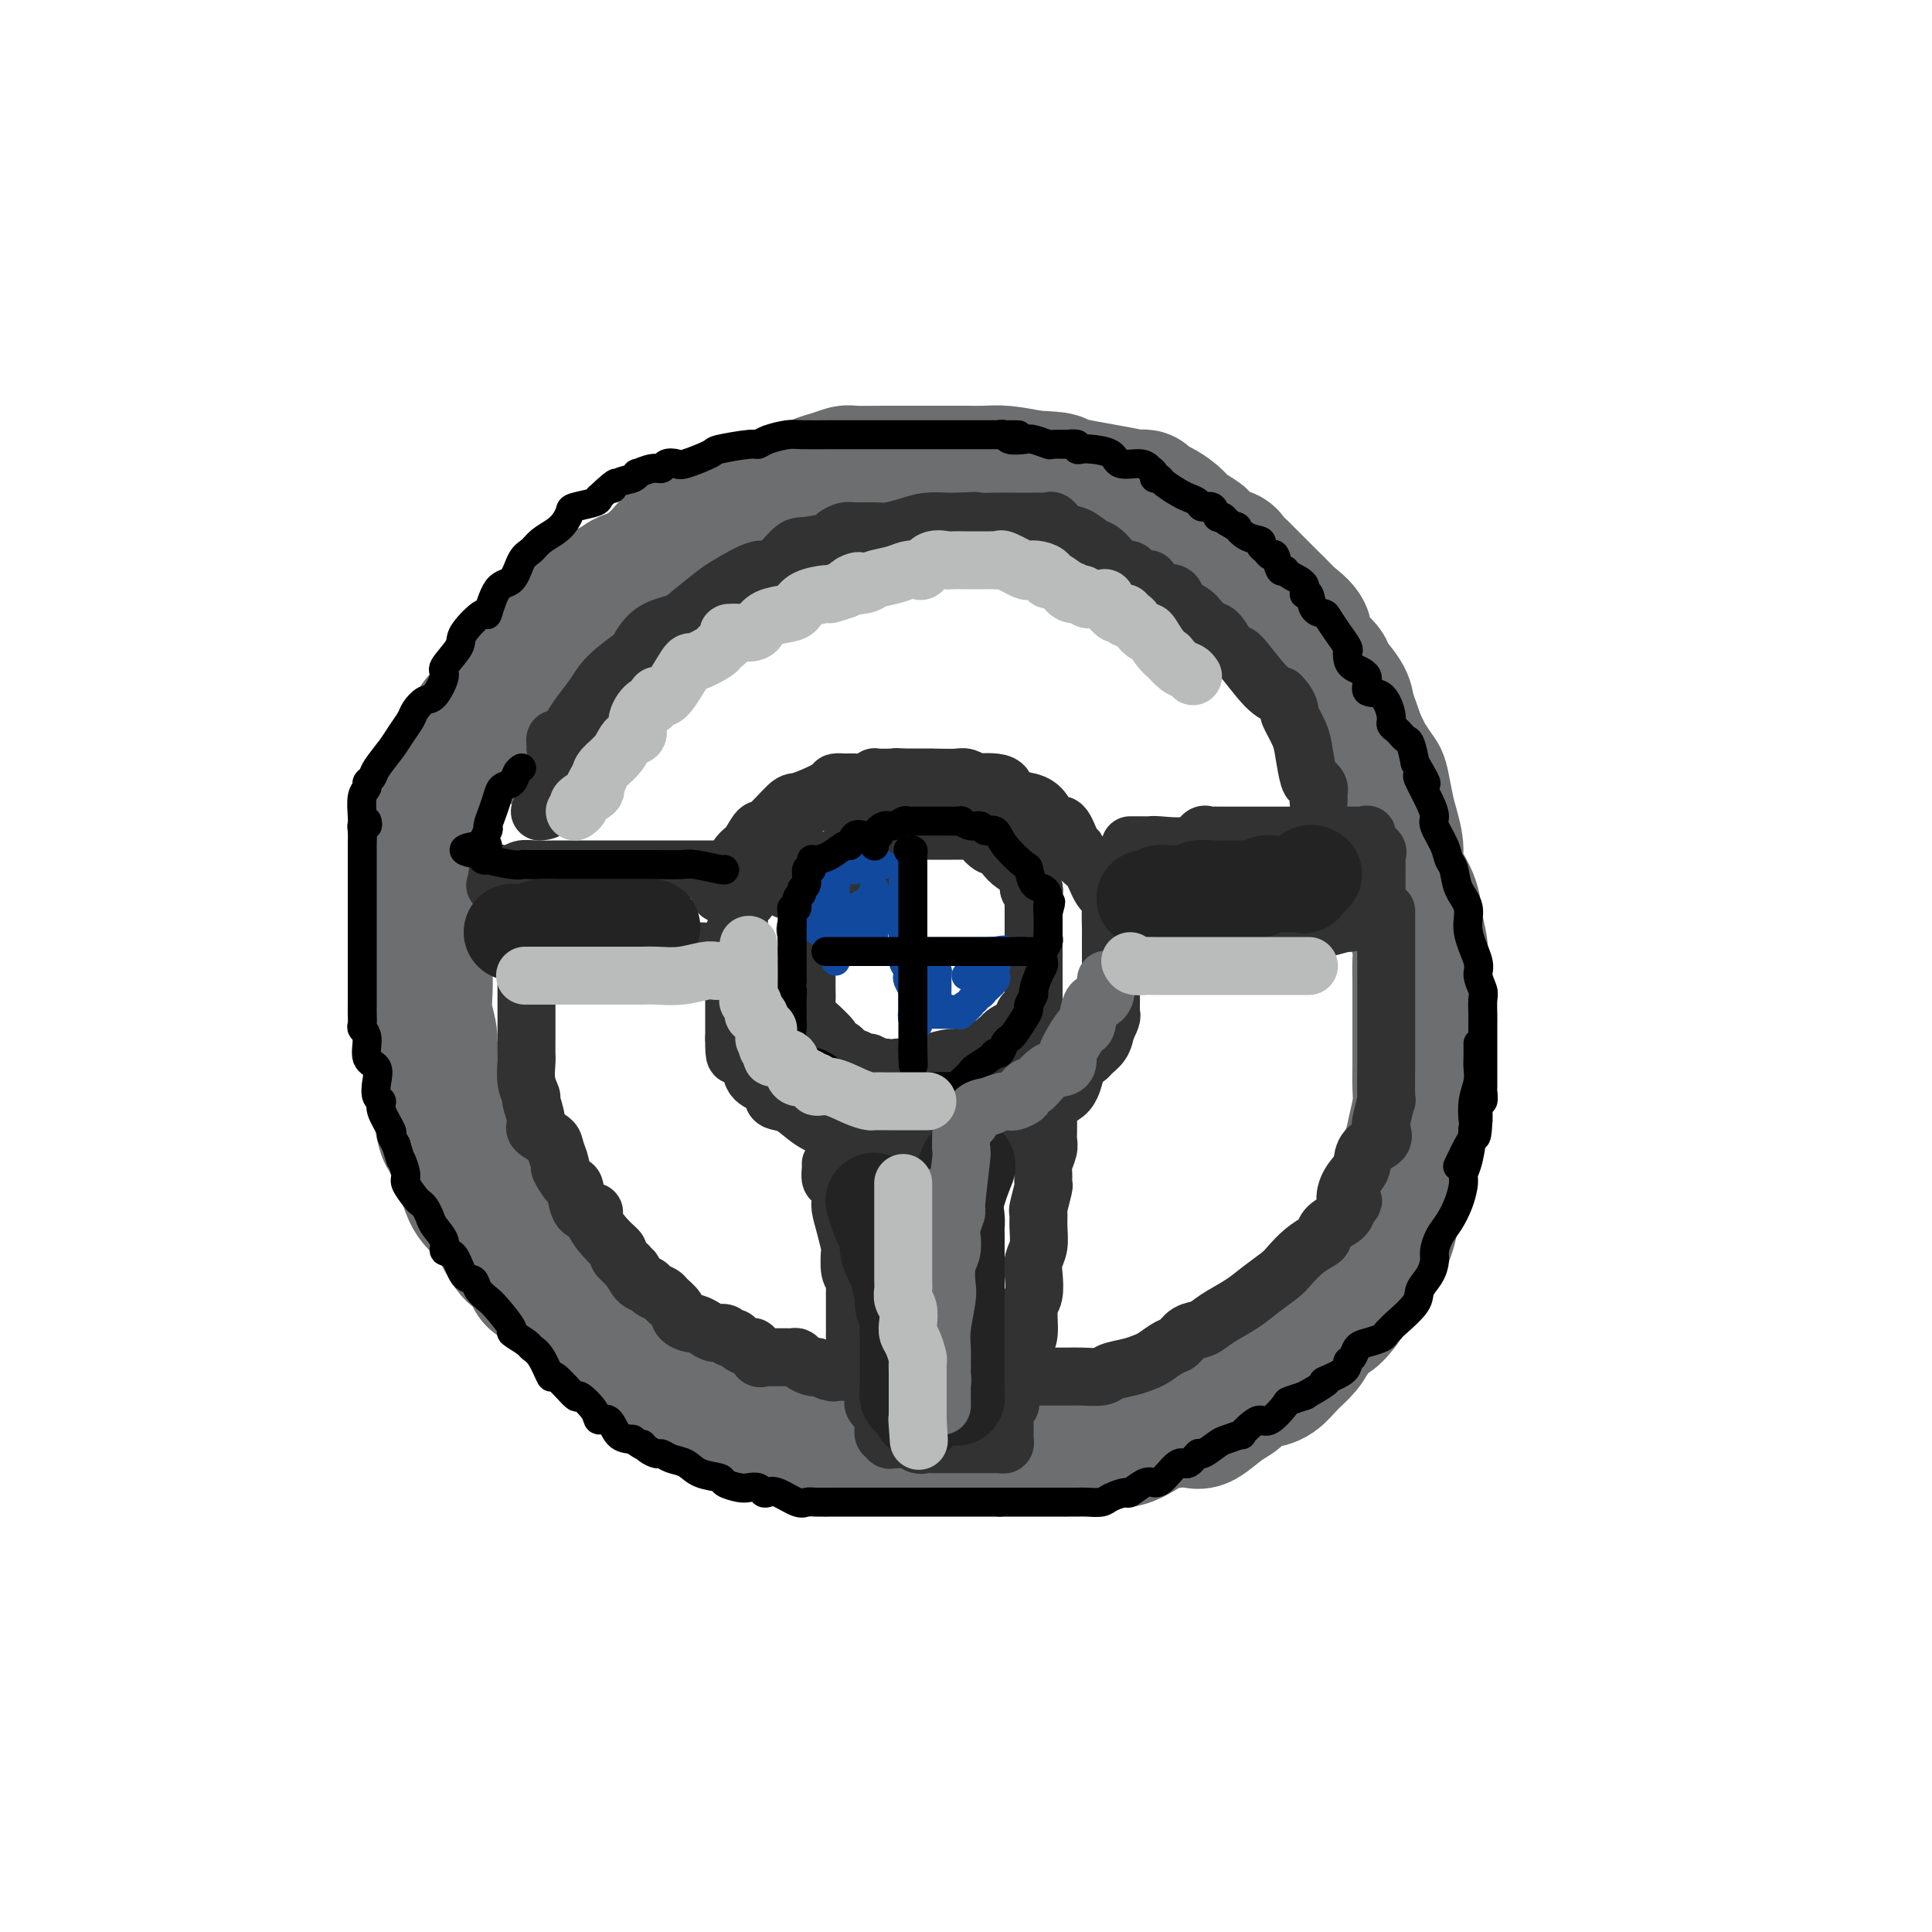 <svg viewBox='0 0 400 400' version='1.1' xmlns='http://www.w3.org/2000/svg' xmlns:xlink='http://www.w3.org/1999/xlink'><g fill='none' stroke='rgb(109,110,112)' stroke-width='28' stroke-linecap='round' stroke-linejoin='round'><path d='M110,153c0.003,0.100 0.006,0.201 0,0c-0.006,-0.201 -0.020,-0.703 0,-1c0.020,-0.297 0.075,-0.387 0,-1c-0.075,-0.613 -0.278,-1.747 0,-3c0.278,-1.253 1.038,-2.624 2,-4c0.962,-1.376 2.127,-2.758 3,-4c0.873,-1.242 1.456,-2.343 2,-4c0.544,-1.657 1.049,-3.869 2,-5c0.951,-1.131 2.346,-1.182 4,-3c1.654,-1.818 3.566,-5.403 5,-7c1.434,-1.597 2.390,-1.204 4,-2c1.610,-0.796 3.872,-2.779 5,-4c1.128,-1.221 1.120,-1.679 4,-3c2.880,-1.321 8.647,-3.506 12,-5c3.353,-1.494 4.292,-2.299 6,-3c1.708,-0.701 4.183,-1.298 6,-2c1.817,-0.702 2.974,-1.509 4,-2c1.026,-0.491 1.921,-0.668 3,-1c1.079,-0.332 2.342,-0.821 3,-1c0.658,-0.179 0.710,-0.048 2,0c1.290,0.048 3.817,0.013 6,0c2.183,-0.013 4.024,-0.003 5,0c0.976,0.003 1.089,0.001 2,0c0.911,-0.001 2.621,-0.000 4,0c1.379,0.000 2.429,-0.001 3,0c0.571,0.001 0.664,0.003 1,0c0.336,-0.003 0.915,-0.011 2,0c1.085,0.011 2.677,0.041 4,0c1.323,-0.041 2.378,-0.155 4,0c1.622,0.155 3.811,0.577 6,1'/><path d='M214,99c6.864,0.276 4.523,0.465 6,1c1.477,0.535 6.773,1.414 10,2c3.227,0.586 4.384,0.879 5,1c0.616,0.121 0.690,0.071 1,0c0.310,-0.071 0.855,-0.164 1,0c0.145,0.164 -0.109,0.586 0,1c0.109,0.414 0.580,0.820 1,1c0.420,0.180 0.789,0.132 1,0c0.211,-0.132 0.266,-0.349 1,0c0.734,0.349 2.149,1.263 3,2c0.851,0.737 1.139,1.297 2,2c0.861,0.703 2.295,1.549 3,2c0.705,0.451 0.680,0.507 1,1c0.320,0.493 0.984,1.423 2,2c1.016,0.577 2.383,0.802 3,1c0.617,0.198 0.483,0.371 1,1c0.517,0.629 1.684,1.714 2,2c0.316,0.286 -0.220,-0.228 0,0c0.220,0.228 1.194,1.197 2,2c0.806,0.803 1.444,1.440 2,2c0.556,0.560 1.031,1.044 2,2c0.969,0.956 2.432,2.386 3,3c0.568,0.614 0.240,0.414 1,1c0.760,0.586 2.606,1.960 3,3c0.394,1.040 -0.666,1.748 0,3c0.666,1.252 3.057,3.048 4,4c0.943,0.952 0.438,1.059 1,2c0.562,0.941 2.192,2.716 3,4c0.808,1.284 0.794,2.076 1,3c0.206,0.924 0.630,1.978 1,3c0.370,1.022 0.685,2.011 1,3'/><path d='M281,153c2.046,4.141 1.661,3.495 2,4c0.339,0.505 1.402,2.162 2,3c0.598,0.838 0.732,0.858 1,2c0.268,1.142 0.671,3.407 1,5c0.329,1.593 0.585,2.514 1,4c0.415,1.486 0.991,3.535 1,5c0.009,1.465 -0.547,2.344 0,4c0.547,1.656 2.199,4.090 3,6c0.801,1.910 0.750,3.298 1,5c0.250,1.702 0.799,3.720 1,5c0.201,1.280 0.054,1.824 0,3c-0.054,1.176 -0.014,2.986 0,4c0.014,1.014 0.004,1.233 0,2c-0.004,0.767 -0.001,2.081 0,3c0.001,0.919 0.000,1.441 0,2c-0.000,0.559 -0.000,1.153 0,2c0.000,0.847 0.001,1.947 0,3c-0.001,1.053 -0.003,2.060 0,3c0.003,0.940 0.013,1.815 0,3c-0.013,1.185 -0.047,2.681 0,4c0.047,1.319 0.177,2.462 0,4c-0.177,1.538 -0.659,3.472 -1,5c-0.341,1.528 -0.540,2.648 -1,4c-0.460,1.352 -1.181,2.934 -2,5c-0.819,2.066 -1.734,4.617 -2,6c-0.266,1.383 0.118,1.599 0,3c-0.118,1.401 -0.739,3.989 -2,6c-1.261,2.011 -3.163,3.446 -4,4c-0.837,0.554 -0.610,0.226 -1,1c-0.390,0.774 -1.397,2.650 -2,4c-0.603,1.350 -0.801,2.175 -1,3'/><path d='M278,270c-1.757,2.393 -2.150,2.375 -3,3c-0.850,0.625 -2.156,1.894 -3,3c-0.844,1.106 -1.227,2.050 -2,3c-0.773,0.950 -1.936,1.907 -3,3c-1.064,1.093 -2.030,2.322 -3,3c-0.970,0.678 -1.944,0.806 -3,1c-1.056,0.194 -2.194,0.454 -3,1c-0.806,0.546 -1.282,1.376 -2,2c-0.718,0.624 -1.679,1.040 -3,2c-1.321,0.960 -3.001,2.464 -4,3c-0.999,0.536 -1.318,0.104 -3,0c-1.682,-0.104 -4.726,0.119 -7,1c-2.274,0.881 -3.777,2.418 -6,3c-2.223,0.582 -5.166,0.209 -7,0c-1.834,-0.209 -2.560,-0.252 -3,0c-0.440,0.252 -0.595,0.800 -2,1c-1.405,0.200 -4.059,0.054 -5,0c-0.941,-0.054 -0.168,-0.014 -4,0c-3.832,0.014 -12.268,0.004 -16,0c-3.732,-0.004 -2.759,-0.001 -3,0c-0.241,0.001 -1.695,0.002 -4,0c-2.305,-0.002 -5.462,-0.005 -8,0c-2.538,0.005 -4.458,0.019 -6,0c-1.542,-0.019 -2.706,-0.070 -4,0c-1.294,0.070 -2.719,0.262 -3,0c-0.281,-0.262 0.582,-0.976 0,-1c-0.582,-0.024 -2.610,0.643 -4,0c-1.390,-0.643 -2.144,-2.596 -4,-4c-1.856,-1.404 -4.816,-2.258 -7,-3c-2.184,-0.742 -3.592,-1.371 -5,-2'/><path d='M148,289c-3.628,-1.797 -2.698,-1.290 -4,-2c-1.302,-0.710 -4.836,-2.636 -7,-4c-2.164,-1.364 -2.956,-2.164 -6,-4c-3.044,-1.836 -8.338,-4.706 -11,-7c-2.662,-2.294 -2.690,-4.012 -4,-5c-1.310,-0.988 -3.902,-1.248 -5,-2c-1.098,-0.752 -0.702,-1.997 -1,-3c-0.298,-1.003 -1.291,-1.765 -2,-2c-0.709,-0.235 -1.133,0.058 -2,-1c-0.867,-1.058 -2.176,-3.468 -3,-5c-0.824,-1.532 -1.162,-2.185 -2,-3c-0.838,-0.815 -2.176,-1.792 -3,-3c-0.824,-1.208 -1.133,-2.647 -2,-5c-0.867,-2.353 -2.293,-5.620 -3,-7c-0.707,-1.380 -0.696,-0.875 -1,-2c-0.304,-1.125 -0.922,-3.882 -1,-6c-0.078,-2.118 0.386,-3.598 0,-5c-0.386,-1.402 -1.620,-2.725 -2,-4c-0.380,-1.275 0.094,-2.503 0,-4c-0.094,-1.497 -0.757,-3.262 -1,-5c-0.243,-1.738 -0.065,-3.449 0,-5c0.065,-1.551 0.017,-2.941 0,-4c-0.017,-1.059 -0.003,-1.788 0,-4c0.003,-2.212 -0.006,-5.906 0,-8c0.006,-2.094 0.026,-2.587 0,-4c-0.026,-1.413 -0.099,-3.747 0,-6c0.099,-2.253 0.369,-4.424 1,-7c0.631,-2.576 1.623,-5.556 2,-7c0.377,-1.444 0.140,-1.350 1,-3c0.860,-1.650 2.817,-5.043 4,-7c1.183,-1.957 1.591,-2.479 2,-3'/><path d='M98,152c1.622,-4.385 0.678,-1.846 1,-2c0.322,-0.154 1.911,-3.000 3,-5c1.089,-2.000 1.679,-3.153 4,-5c2.321,-1.847 6.375,-4.389 8,-6c1.625,-1.611 0.822,-2.290 1,-3c0.178,-0.710 1.338,-1.452 2,-2c0.662,-0.548 0.827,-0.902 2,-2c1.173,-1.098 3.354,-2.939 5,-4c1.646,-1.061 2.757,-1.340 4,-2c1.243,-0.660 2.617,-1.699 4,-2c1.383,-0.301 2.774,0.135 5,-1c2.226,-1.135 5.288,-3.842 7,-5c1.712,-1.158 2.073,-0.766 3,-1c0.927,-0.234 2.419,-1.092 4,-2c1.581,-0.908 3.252,-1.865 4,-2c0.748,-0.135 0.572,0.552 1,0c0.428,-0.552 1.459,-2.344 2,-3c0.541,-0.656 0.593,-0.176 1,0c0.407,0.176 1.171,0.047 2,0c0.829,-0.047 1.725,-0.013 2,0c0.275,0.013 -0.071,0.003 0,0c0.071,-0.003 0.557,-0.001 1,0c0.443,0.001 0.841,0.000 1,0c0.159,-0.000 0.080,-0.000 0,0'/></g>
<g fill='none' stroke='rgb(50,50,50)' stroke-width='12' stroke-linecap='round' stroke-linejoin='round'><path d='M115,155c0.017,-0.298 0.034,-0.596 0,-1c-0.034,-0.404 -0.119,-0.915 0,-1c0.119,-0.085 0.441,0.257 1,0c0.559,-0.257 1.355,-1.114 2,-2c0.645,-0.886 1.138,-1.803 2,-3c0.862,-1.197 2.094,-2.674 3,-4c0.906,-1.326 1.485,-2.502 3,-4c1.515,-1.498 3.964,-3.319 5,-4c1.036,-0.681 0.659,-0.221 1,-1c0.341,-0.779 1.400,-2.798 3,-4c1.600,-1.202 3.742,-1.588 5,-2c1.258,-0.412 1.633,-0.849 3,-2c1.367,-1.151 3.724,-3.016 5,-4c1.276,-0.984 1.469,-1.086 3,-2c1.531,-0.914 4.400,-2.640 6,-3c1.600,-0.360 1.929,0.647 3,0c1.071,-0.647 2.882,-2.948 4,-4c1.118,-1.052 1.543,-0.856 3,-1c1.457,-0.144 3.944,-0.627 5,-1c1.056,-0.373 0.680,-0.635 1,-1c0.320,-0.365 1.338,-0.833 2,-1c0.662,-0.167 0.970,-0.035 2,0c1.030,0.035 2.783,-0.029 4,0c1.217,0.029 1.898,0.151 3,0c1.102,-0.151 2.625,-0.576 4,-1c1.375,-0.424 2.603,-0.846 4,-1c1.397,-0.154 2.962,-0.041 4,0c1.038,0.041 1.549,0.011 2,0c0.451,-0.011 0.843,-0.003 1,0c0.157,0.003 0.078,0.002 0,0'/><path d='M199,108c4.208,-0.309 2.727,-0.083 3,0c0.273,0.083 2.300,0.022 4,0c1.700,-0.022 3.071,-0.005 4,0c0.929,0.005 1.414,-0.000 2,0c0.586,0.000 1.272,0.007 2,0c0.728,-0.007 1.496,-0.028 2,0c0.504,0.028 0.744,0.106 1,0c0.256,-0.106 0.530,-0.394 1,0c0.470,0.394 1.137,1.470 2,2c0.863,0.530 1.923,0.514 3,1c1.077,0.486 2.172,1.475 3,2c0.828,0.525 1.388,0.585 2,1c0.612,0.415 1.276,1.186 2,2c0.724,0.814 1.507,1.672 2,2c0.493,0.328 0.695,0.125 1,0c0.305,-0.125 0.712,-0.171 1,0c0.288,0.171 0.456,0.558 1,1c0.544,0.442 1.463,0.938 2,1c0.537,0.062 0.693,-0.312 1,0c0.307,0.312 0.764,1.308 1,2c0.236,0.692 0.252,1.078 1,1c0.748,-0.078 2.227,-0.622 3,0c0.773,0.622 0.840,2.408 1,3c0.160,0.592 0.413,-0.012 1,0c0.587,0.012 1.508,0.638 2,1c0.492,0.362 0.555,0.458 1,1c0.445,0.542 1.274,1.531 2,2c0.726,0.469 1.350,0.420 2,1c0.650,0.580 1.325,1.790 2,3'/><path d='M254,134c2.127,1.824 1.946,0.883 3,2c1.054,1.117 3.344,4.293 5,6c1.656,1.707 2.676,1.946 3,2c0.324,0.054 -0.050,-0.078 0,0c0.050,0.078 0.524,0.367 1,1c0.476,0.633 0.954,1.609 1,2c0.046,0.391 -0.339,0.195 0,1c0.339,0.805 1.401,2.611 2,4c0.599,1.389 0.735,2.361 1,4c0.265,1.639 0.659,3.944 1,5c0.341,1.056 0.627,0.861 1,1c0.373,0.139 0.832,0.612 1,1c0.168,0.388 0.045,0.692 0,1c-0.045,0.308 -0.012,0.621 0,1c0.012,0.379 0.003,0.822 0,1c-0.003,0.178 -0.002,0.089 0,0'/><path d='M187,166c-0.339,0.000 -0.679,0.000 -1,0c-0.321,-0.000 -0.624,-0.000 -1,0c-0.376,0.000 -0.826,0.000 -2,0c-1.174,-0.000 -3.073,-0.001 -4,0c-0.927,0.001 -0.883,0.003 -2,0c-1.117,-0.003 -3.395,-0.012 -5,0c-1.605,0.012 -2.538,0.043 -3,0c-0.462,-0.043 -0.452,-0.161 -1,0c-0.548,0.161 -1.654,0.602 -2,1c-0.346,0.398 0.069,0.754 0,1c-0.069,0.246 -0.621,0.381 -1,1c-0.379,0.619 -0.584,1.722 -1,2c-0.416,0.278 -1.043,-0.268 -1,0c0.043,0.268 0.755,1.351 0,2c-0.755,0.649 -2.977,0.866 -4,2c-1.023,1.134 -0.846,3.186 -1,4c-0.154,0.814 -0.637,0.391 -1,1c-0.363,0.609 -0.604,2.250 -1,3c-0.396,0.750 -0.947,0.608 -1,1c-0.053,0.392 0.392,1.318 0,2c-0.392,0.682 -1.622,1.121 -2,2c-0.378,0.879 0.095,2.197 0,3c-0.095,0.803 -0.757,1.089 -1,2c-0.243,0.911 -0.065,2.445 0,4c0.065,1.555 0.017,3.130 0,4c-0.017,0.870 -0.005,1.034 0,2c0.005,0.966 0.001,2.733 0,4c-0.001,1.267 -0.000,2.033 0,3c0.000,0.967 0.000,2.133 0,3c-0.000,0.867 -0.000,1.433 0,2'/><path d='M152,215c-0.045,4.854 0.341,3.489 1,3c0.659,-0.489 1.590,-0.103 2,1c0.410,1.103 0.300,2.924 1,4c0.700,1.076 2.209,1.408 3,2c0.791,0.592 0.863,1.444 1,2c0.137,0.556 0.337,0.816 1,1c0.663,0.184 1.788,0.291 3,1c1.212,0.709 2.511,2.018 4,3c1.489,0.982 3.169,1.635 4,2c0.831,0.365 0.814,0.441 2,1c1.186,0.559 3.576,1.600 5,2c1.424,0.400 1.882,0.160 2,0c0.118,-0.160 -0.104,-0.239 1,0c1.104,0.239 3.536,0.796 5,1c1.464,0.204 1.962,0.055 3,0c1.038,-0.055 2.616,-0.014 4,0c1.384,0.014 2.572,0.002 4,0c1.428,-0.002 3.095,0.006 4,0c0.905,-0.006 1.047,-0.025 2,0c0.953,0.025 2.716,0.094 3,0c0.284,-0.094 -0.912,-0.350 0,-1c0.912,-0.650 3.932,-1.694 5,-2c1.068,-0.306 0.183,0.125 1,-1c0.817,-1.125 3.336,-3.807 4,-5c0.664,-1.193 -0.528,-0.896 0,-1c0.528,-0.104 2.775,-0.607 4,-2c1.225,-1.393 1.428,-3.674 2,-5c0.572,-1.326 1.514,-1.696 2,-2c0.486,-0.304 0.515,-0.544 1,-1c0.485,-0.456 1.424,-1.130 2,-2c0.576,-0.870 0.788,-1.935 1,-3'/><path d='M229,213c1.464,-2.687 1.124,-2.904 1,-3c-0.124,-0.096 -0.033,-0.071 0,-1c0.033,-0.929 0.009,-2.813 0,-4c-0.009,-1.187 -0.003,-1.676 0,-3c0.003,-1.324 0.002,-3.482 0,-5c-0.002,-1.518 -0.007,-2.397 0,-3c0.007,-0.603 0.024,-0.932 0,-2c-0.024,-1.068 -0.090,-2.876 0,-4c0.090,-1.124 0.336,-1.563 0,-2c-0.336,-0.437 -1.255,-0.873 -2,-2c-0.745,-1.127 -1.316,-2.945 -2,-4c-0.684,-1.055 -1.482,-1.348 -2,-2c-0.518,-0.652 -0.757,-1.662 -1,-2c-0.243,-0.338 -0.489,-0.003 -1,-1c-0.511,-0.997 -1.286,-3.327 -2,-4c-0.714,-0.673 -1.367,0.311 -2,0c-0.633,-0.311 -1.246,-1.915 -2,-3c-0.754,-1.085 -1.649,-1.650 -3,-2c-1.351,-0.350 -3.159,-0.485 -4,-1c-0.841,-0.515 -0.715,-1.410 -1,-2c-0.285,-0.590 -0.981,-0.876 -2,-1c-1.019,-0.124 -2.361,-0.086 -3,0c-0.639,0.086 -0.574,0.219 -1,0c-0.426,-0.219 -1.342,-0.791 -2,-1c-0.658,-0.209 -1.058,-0.056 -2,0c-0.942,0.056 -2.428,0.015 -4,0c-1.572,-0.015 -3.231,-0.004 -4,0c-0.769,0.004 -0.648,0.001 -1,0c-0.352,-0.001 -1.176,-0.001 -2,0'/><path d='M187,161c-3.227,-0.154 -1.796,-0.037 -2,0c-0.204,0.037 -2.044,-0.004 -3,0c-0.956,0.004 -1.027,0.054 -1,0c0.027,-0.054 0.152,-0.210 0,0c-0.152,0.210 -0.579,0.787 -1,1c-0.421,0.213 -0.834,0.061 -1,0c-0.166,-0.061 -0.083,-0.030 0,0'/><path d='M152,180c-0.289,0.000 -0.578,0.000 -1,0c-0.422,-0.000 -0.976,-0.000 -1,0c-0.024,0.000 0.482,0.000 -1,0c-1.482,-0.000 -4.954,-0.000 -7,0c-2.046,0.000 -2.668,0.000 -5,0c-2.332,-0.000 -6.374,-0.000 -9,0c-2.626,0.000 -3.834,0.000 -5,0c-1.166,-0.000 -2.288,-0.000 -3,0c-0.712,0.000 -1.012,0.000 -1,0c0.012,-0.000 0.337,-0.001 0,0c-0.337,0.001 -1.336,0.004 -2,0c-0.664,-0.004 -0.994,-0.015 -2,0c-1.006,0.015 -2.690,0.055 -4,0c-1.310,-0.055 -2.246,-0.205 -3,0c-0.754,0.205 -1.326,0.766 -2,1c-0.674,0.234 -1.451,0.140 -2,0c-0.549,-0.140 -0.871,-0.326 -1,0c-0.129,0.326 -0.064,1.163 0,2'/><path d='M103,183c-0.833,0.500 -0.417,0.250 0,0'/><path d='M234,175c0.365,0.001 0.731,0.002 1,0c0.269,-0.002 0.443,-0.008 1,0c0.557,0.008 1.497,0.030 2,0c0.503,-0.030 0.569,-0.113 2,0c1.431,0.113 4.228,0.423 6,0c1.772,-0.423 2.519,-1.577 3,-2c0.481,-0.423 0.696,-0.113 1,0c0.304,0.113 0.698,0.030 1,0c0.302,-0.030 0.511,-0.008 1,0c0.489,0.008 1.257,0.002 2,0c0.743,-0.002 1.461,-0.001 2,0c0.539,0.001 0.901,0.000 2,0c1.099,-0.000 2.937,-0.000 4,0c1.063,0.000 1.353,0.000 2,0c0.647,-0.000 1.651,-0.000 2,0c0.349,0.000 0.044,0.000 0,0c-0.044,-0.000 0.174,-0.000 1,0c0.826,0.000 2.261,0.000 3,0c0.739,-0.000 0.783,-0.000 1,0c0.217,0.000 0.609,0.000 1,0'/><path d='M272,173c6.064,-0.309 2.224,-0.083 1,0c-1.224,0.083 0.170,0.022 1,0c0.830,-0.022 1.097,-0.006 1,0c-0.097,0.006 -0.559,0.002 0,0c0.559,-0.002 2.139,-0.000 3,0c0.861,0.000 1.004,-0.000 1,0c-0.004,0.000 -0.155,0.001 0,0c0.155,-0.001 0.616,-0.002 1,0c0.384,0.002 0.692,0.008 1,0c0.308,-0.008 0.616,-0.031 1,0c0.384,0.031 0.842,0.116 1,0c0.158,-0.116 0.014,-0.434 0,0c-0.014,0.434 0.101,1.621 0,2c-0.101,0.379 -0.419,-0.049 0,0c0.419,0.049 1.577,0.574 2,1c0.423,0.426 0.113,0.752 0,1c-0.113,0.248 -0.030,0.420 0,1c0.030,0.580 0.008,1.570 0,2c-0.008,0.430 0.000,0.300 0,1c-0.000,0.700 -0.008,2.230 0,3c0.008,0.770 0.031,0.781 0,1c-0.031,0.219 -0.116,0.646 0,1c0.116,0.354 0.435,0.634 0,1c-0.435,0.366 -1.622,0.816 -2,1c-0.378,0.184 0.053,0.101 0,0c-0.053,-0.101 -0.591,-0.219 -1,0c-0.409,0.219 -0.688,0.777 -1,1c-0.312,0.223 -0.656,0.112 -1,0'/><path d='M280,189c-1.068,0.780 -1.239,1.729 -1,2c0.239,0.271 0.888,-0.138 0,0c-0.888,0.138 -3.313,0.822 -4,1c-0.687,0.178 0.365,-0.148 0,0c-0.365,0.148 -2.147,0.772 -3,1c-0.853,0.228 -0.777,0.060 -1,0c-0.223,-0.060 -0.745,-0.012 -1,0c-0.255,0.012 -0.242,-0.011 -1,0c-0.758,0.011 -2.287,0.055 -3,0c-0.713,-0.055 -0.611,-0.211 -1,0c-0.389,0.211 -1.270,0.789 -2,1c-0.730,0.211 -1.308,0.057 -2,0c-0.692,-0.057 -1.499,-0.015 -2,0c-0.501,0.015 -0.698,0.004 -1,0c-0.302,-0.004 -0.711,-0.001 -1,0c-0.289,0.001 -0.459,0.001 -1,0c-0.541,-0.001 -1.454,-0.001 -2,0c-0.546,0.001 -0.724,0.004 -1,0c-0.276,-0.004 -0.648,-0.015 -1,0c-0.352,0.015 -0.682,0.056 -1,0c-0.318,-0.056 -0.624,-0.207 -1,0c-0.376,0.207 -0.822,0.774 -1,1c-0.178,0.226 -0.089,0.113 0,0'/><path d='M153,195c-0.326,-0.121 -0.653,-0.243 -1,0c-0.347,0.243 -0.715,0.850 -1,1c-0.285,0.150 -0.487,-0.156 -1,0c-0.513,0.156 -1.336,0.774 -2,1c-0.664,0.226 -1.169,0.061 -2,0c-0.831,-0.061 -1.989,-0.018 -3,0c-1.011,0.018 -1.876,0.012 -2,0c-0.124,-0.012 0.494,-0.032 0,0c-0.494,0.032 -2.101,0.114 -3,0c-0.899,-0.114 -1.089,-0.423 -2,0c-0.911,0.423 -2.543,1.577 -4,2c-1.457,0.423 -2.740,0.113 -4,0c-1.260,-0.113 -2.496,-0.030 -4,0c-1.504,0.030 -3.274,0.008 -4,0c-0.726,-0.008 -0.408,-0.002 -1,0c-0.592,0.002 -2.096,0.001 -3,0c-0.904,-0.001 -1.209,-0.000 -1,0c0.209,0.000 0.932,0.000 0,0c-0.932,-0.000 -3.520,-0.000 -5,0c-1.480,0.000 -1.851,0.000 -2,0c-0.149,-0.000 -0.074,-0.000 0,0'/><path d='M172,241c0.022,0.205 0.044,0.410 0,1c-0.044,0.590 -0.152,1.567 0,2c0.152,0.433 0.566,0.324 1,1c0.434,0.676 0.887,2.139 1,3c0.113,0.861 -0.114,1.120 0,2c0.114,0.880 0.570,2.381 1,4c0.430,1.619 0.833,3.355 1,4c0.167,0.645 0.097,0.198 0,1c-0.097,0.802 -0.222,2.853 0,4c0.222,1.147 0.792,1.392 1,2c0.208,0.608 0.056,1.580 0,2c-0.056,0.420 -0.015,0.287 0,1c0.015,0.713 0.004,2.270 0,3c-0.004,0.730 -0.000,0.632 0,1c0.000,0.368 -0.002,1.203 0,2c0.002,0.797 0.008,1.558 0,2c-0.008,0.442 -0.030,0.566 0,1c0.030,0.434 0.113,1.177 0,2c-0.113,0.823 -0.422,1.726 0,2c0.422,0.274 1.577,-0.081 2,0c0.423,0.081 0.116,0.596 0,1c-0.116,0.404 -0.041,0.696 0,1c0.041,0.304 0.050,0.620 0,1c-0.050,0.380 -0.157,0.823 0,1c0.157,0.177 0.579,0.089 1,0'/><path d='M180,285c1.254,6.965 0.389,2.377 0,1c-0.389,-1.377 -0.302,0.456 0,1c0.302,0.544 0.821,-0.202 1,0c0.179,0.202 0.020,1.350 0,2c-0.020,0.650 0.100,0.801 0,1c-0.100,0.199 -0.419,0.447 0,1c0.419,0.553 1.575,1.410 2,2c0.425,0.590 0.118,0.914 0,1c-0.118,0.086 -0.047,-0.064 0,0c0.047,0.064 0.068,0.343 0,1c-0.068,0.657 -0.226,1.693 0,2c0.226,0.307 0.837,-0.115 1,0c0.163,0.115 -0.122,0.766 0,1c0.122,0.234 0.651,0.053 1,0c0.349,-0.053 0.517,0.024 1,0c0.483,-0.024 1.281,-0.150 2,0c0.719,0.150 1.360,0.575 2,1'/><path d='M190,299c1.196,0.309 0.686,0.083 1,0c0.314,-0.083 1.451,-0.022 2,0c0.549,0.022 0.509,0.006 1,0c0.491,-0.006 1.511,-0.002 2,0c0.489,0.002 0.445,0.000 1,0c0.555,-0.000 1.710,-0.000 2,0c0.290,0.000 -0.283,0.000 0,0c0.283,-0.000 1.424,-0.000 2,0c0.576,0.000 0.589,0.001 1,0c0.411,-0.001 1.220,-0.003 2,0c0.780,0.003 1.529,0.013 2,0c0.471,-0.013 0.662,-0.048 1,0c0.338,0.048 0.823,0.178 1,0c0.177,-0.178 0.047,-0.663 0,-1c-0.047,-0.337 -0.009,-0.524 0,-1c0.009,-0.476 -0.011,-1.239 0,-2c0.011,-0.761 0.053,-1.520 0,-2c-0.053,-0.480 -0.199,-0.681 0,-1c0.199,-0.319 0.744,-0.757 1,-1c0.256,-0.243 0.223,-0.292 0,-1c-0.223,-0.708 -0.637,-2.075 0,-3c0.637,-0.925 2.325,-1.407 3,-2c0.675,-0.593 0.338,-1.296 0,-2'/><path d='M212,283c0.946,-2.836 0.310,-1.927 0,-2c-0.310,-0.073 -0.293,-1.128 0,-2c0.293,-0.872 0.862,-1.559 1,-3c0.138,-1.441 -0.155,-3.634 0,-5c0.155,-1.366 0.760,-1.905 1,-3c0.240,-1.095 0.117,-2.746 0,-4c-0.117,-1.254 -0.229,-2.112 0,-3c0.229,-0.888 0.797,-1.808 1,-3c0.203,-1.192 0.040,-2.658 0,-4c-0.040,-1.342 0.042,-2.562 0,-3c-0.042,-0.438 -0.208,-0.094 0,-1c0.208,-0.906 0.792,-3.061 1,-4c0.208,-0.939 0.042,-0.660 0,-1c-0.042,-0.340 0.041,-1.298 0,-2c-0.041,-0.702 -0.207,-1.146 0,-2c0.207,-0.854 0.788,-2.116 1,-3c0.212,-0.884 0.057,-1.389 0,-2c-0.057,-0.611 -0.015,-1.327 0,-2c0.015,-0.673 0.004,-1.304 0,-2c-0.004,-0.696 -0.001,-1.457 0,-2c0.001,-0.543 0.000,-0.870 0,-1c-0.000,-0.130 -0.000,-0.065 0,0'/><path d='M149,185c-0.118,-0.511 -0.236,-1.023 0,-1c0.236,0.023 0.825,0.580 1,0c0.175,-0.580 -0.066,-2.296 0,-3c0.066,-0.704 0.438,-0.395 1,-1c0.562,-0.605 1.313,-2.124 2,-3c0.687,-0.876 1.310,-1.110 2,-2c0.690,-0.890 1.446,-2.437 2,-3c0.554,-0.563 0.905,-0.143 2,-1c1.095,-0.857 2.933,-2.990 4,-4c1.067,-1.010 1.364,-0.898 2,-1c0.636,-0.102 1.612,-0.420 3,-1c1.388,-0.580 3.187,-1.422 4,-2c0.813,-0.578 0.638,-0.891 1,-1c0.362,-0.109 1.259,-0.015 2,0c0.741,0.015 1.325,-0.048 2,0c0.675,0.048 1.442,0.209 3,0c1.558,-0.209 3.908,-0.788 5,-1c1.092,-0.212 0.926,-0.057 1,0c0.074,0.057 0.388,0.015 1,0c0.612,-0.015 1.523,-0.004 2,0c0.477,0.004 0.520,0.001 1,0c0.480,-0.001 1.399,-0.000 2,0c0.601,0.000 0.886,0.000 1,0c0.114,-0.000 0.057,-0.000 0,0'/><path d='M123,155c-1.917,0.499 -3.835,0.998 -5,2c-1.165,1.002 -1.579,2.507 -2,3c-0.421,0.493 -0.849,-0.024 -1,0c-0.151,0.024 -0.024,0.591 0,1c0.024,0.409 -0.053,0.659 0,1c0.053,0.341 0.238,0.771 0,1c-0.238,0.229 -0.899,0.257 -1,1c-0.101,0.743 0.357,2.200 0,3c-0.357,0.800 -1.531,0.943 -2,1c-0.469,0.057 -0.235,0.029 0,0'/><path d='M109,200c-0.000,0.302 -0.000,0.604 0,1c0.000,0.396 0.000,0.886 0,1c-0.000,0.114 -0.000,-0.148 0,0c0.000,0.148 0.000,0.708 0,1c-0.000,0.292 -0.000,0.318 0,1c0.000,0.682 0.000,2.020 0,3c-0.000,0.980 -0.000,1.604 0,2c0.000,0.396 0.000,0.566 0,1c-0.000,0.434 -0.001,1.134 0,2c0.001,0.866 0.004,1.900 0,3c-0.004,1.100 -0.016,2.267 0,3c0.016,0.733 0.062,1.033 0,2c-0.062,0.967 -0.230,2.601 0,4c0.230,1.399 0.857,2.563 1,3c0.143,0.437 -0.197,0.146 0,1c0.197,0.854 0.933,2.853 1,4c0.067,1.147 -0.534,1.443 0,2c0.534,0.557 2.202,1.376 3,2c0.798,0.624 0.725,1.053 1,2c0.275,0.947 0.899,2.411 1,3c0.101,0.589 -0.320,0.302 0,1c0.320,0.698 1.383,2.382 2,3c0.617,0.618 0.790,0.170 1,1c0.210,0.830 0.458,2.940 1,4c0.542,1.060 1.379,1.072 2,1c0.621,-0.072 1.027,-0.227 1,0c-0.027,0.227 -0.485,0.837 0,2c0.485,1.163 1.914,2.879 3,4c1.086,1.121 1.831,1.648 2,2c0.169,0.352 -0.237,0.529 0,1c0.237,0.471 1.119,1.235 2,2'/><path d='M130,262c3.135,4.759 1.474,1.657 1,1c-0.474,-0.657 0.239,1.133 1,2c0.761,0.867 1.570,0.813 2,1c0.430,0.187 0.481,0.617 1,1c0.519,0.383 1.505,0.719 2,1c0.495,0.281 0.499,0.505 1,1c0.501,0.495 1.499,1.260 2,2c0.501,0.740 0.504,1.456 1,2c0.496,0.544 1.485,0.915 2,1c0.515,0.085 0.558,-0.117 1,0c0.442,0.117 1.285,0.552 2,1c0.715,0.448 1.304,0.907 2,1c0.696,0.093 1.500,-0.181 2,0c0.500,0.181 0.697,0.817 1,1c0.303,0.183 0.711,-0.087 1,0c0.289,0.087 0.459,0.531 1,1c0.541,0.469 1.454,0.963 2,1c0.546,0.037 0.726,-0.382 1,0c0.274,0.382 0.641,1.567 1,2c0.359,0.433 0.708,0.116 1,0c0.292,-0.116 0.526,-0.031 1,0c0.474,0.031 1.188,0.008 2,0c0.812,-0.008 1.722,0.001 2,0c0.278,-0.001 -0.077,-0.011 0,0c0.077,0.011 0.584,0.042 1,0c0.416,-0.042 0.740,-0.155 1,0c0.260,0.155 0.455,0.580 1,1c0.545,0.420 1.442,0.834 2,1c0.558,0.166 0.779,0.083 1,0'/><path d='M169,283c4.750,1.619 3.625,1.166 3,1c-0.625,-0.166 -0.751,-0.044 0,0c0.751,0.044 2.380,0.012 4,0c1.620,-0.012 3.233,-0.003 6,0c2.767,0.003 6.689,0.001 10,0c3.311,-0.001 6.011,-0.000 8,0c1.989,0.000 3.266,0.000 4,0c0.734,-0.000 0.924,-0.000 1,0c0.076,0.000 0.038,0.000 0,0'/><path d='M208,285c0.373,-0.000 0.746,-0.000 1,0c0.254,0.000 0.391,0.000 1,0c0.609,-0.000 1.692,-0.000 2,0c0.308,0.000 -0.157,0.000 0,0c0.157,-0.000 0.936,-0.000 2,0c1.064,0.000 2.415,0.001 3,0c0.585,-0.001 0.406,-0.003 1,0c0.594,0.003 1.961,0.012 3,0c1.039,-0.012 1.749,-0.045 3,0c1.251,0.045 3.044,0.168 4,0c0.956,-0.168 1.075,-0.626 2,-1c0.925,-0.374 2.657,-0.662 4,-1c1.343,-0.338 2.298,-0.724 3,-1c0.702,-0.276 1.150,-0.440 2,-1c0.850,-0.560 2.102,-1.514 3,-2c0.898,-0.486 1.444,-0.503 2,-1c0.556,-0.497 1.123,-1.473 2,-2c0.877,-0.527 2.063,-0.606 3,-1c0.937,-0.394 1.626,-1.102 3,-2c1.374,-0.898 3.434,-1.987 5,-3c1.566,-1.013 2.636,-1.949 4,-3c1.364,-1.051 3.020,-2.217 4,-3c0.980,-0.783 1.283,-1.182 2,-2c0.717,-0.818 1.849,-2.053 3,-3c1.151,-0.947 2.322,-1.605 3,-2c0.678,-0.395 0.862,-0.529 1,-1c0.138,-0.471 0.229,-1.281 1,-2c0.771,-0.719 2.220,-1.348 3,-2c0.780,-0.652 0.890,-1.326 1,-2'/><path d='M279,250c2.194,-2.253 0.680,-0.887 0,-1c-0.680,-0.113 -0.525,-1.707 0,-3c0.525,-1.293 1.419,-2.287 2,-3c0.581,-0.713 0.848,-1.147 1,-2c0.152,-0.853 0.188,-2.125 1,-3c0.812,-0.875 2.400,-1.352 3,-2c0.600,-0.648 0.213,-1.466 0,-2c-0.213,-0.534 -0.253,-0.785 0,-2c0.253,-1.215 0.800,-3.394 1,-4c0.200,-0.606 0.054,0.362 0,-1c-0.054,-1.362 -0.014,-5.054 0,-7c0.014,-1.946 0.004,-2.147 0,-3c-0.004,-0.853 -0.001,-2.358 0,-4c0.001,-1.642 0.000,-3.423 0,-5c-0.000,-1.577 -0.000,-2.952 0,-4c0.000,-1.048 0.000,-1.770 0,-3c-0.000,-1.230 -0.000,-2.968 0,-4c0.000,-1.032 0.000,-1.360 0,-2c-0.000,-0.640 -0.000,-1.594 0,-2c0.000,-0.406 0.000,-0.263 0,-1c-0.000,-0.737 -0.000,-2.353 0,-3c0.000,-0.647 0.000,-0.323 0,0'/><path d='M255,199c-0.356,-0.000 -0.712,-0.000 -1,0c-0.288,0.000 -0.507,0.000 -1,0c-0.493,-0.000 -1.259,-0.000 -2,0c-0.741,0.000 -1.455,0.000 -2,0c-0.545,-0.000 -0.920,-0.001 -1,0c-0.080,0.001 0.134,0.002 0,0c-0.134,-0.002 -0.617,-0.008 -1,0c-0.383,0.008 -0.666,0.030 -1,0c-0.334,-0.030 -0.720,-0.113 -1,0c-0.280,0.113 -0.453,0.423 -1,0c-0.547,-0.423 -1.466,-1.577 -2,-2c-0.534,-0.423 -0.682,-0.114 -1,0c-0.318,0.114 -0.805,0.033 -1,0c-0.195,-0.033 -0.097,-0.016 0,0'/><path d='M184,177c-0.347,-0.093 -0.694,-0.187 -1,0c-0.306,0.187 -0.572,0.654 -1,1c-0.428,0.346 -1.019,0.573 -2,1c-0.981,0.427 -2.353,1.056 -3,1c-0.647,-0.056 -0.568,-0.798 -1,0c-0.432,0.798 -1.374,3.134 -2,4c-0.626,0.866 -0.936,0.260 -1,0c-0.064,-0.260 0.119,-0.175 0,0c-0.119,0.175 -0.539,0.439 -1,1c-0.461,0.561 -0.965,1.418 -1,2c-0.035,0.582 0.397,0.890 0,1c-0.397,0.110 -1.623,0.021 -2,0c-0.377,-0.021 0.095,0.025 0,0c-0.095,-0.025 -0.756,-0.122 -1,0c-0.244,0.122 -0.070,0.463 0,1c0.070,0.537 0.035,1.268 0,2'/><path d='M168,191c-2.476,2.340 -0.667,1.192 0,1c0.667,-0.192 0.193,0.574 0,1c-0.193,0.426 -0.104,0.512 0,1c0.104,0.488 0.224,1.377 0,2c-0.224,0.623 -0.792,0.979 -1,1c-0.208,0.021 -0.056,-0.293 0,0c0.056,0.293 0.015,1.195 0,2c-0.015,0.805 -0.004,1.514 0,2c0.004,0.486 0.000,0.749 0,1c-0.000,0.251 0.004,0.491 0,1c-0.004,0.509 -0.014,1.286 0,2c0.014,0.714 0.054,1.365 0,2c-0.054,0.635 -0.201,1.255 0,2c0.201,0.745 0.750,1.615 1,2c0.250,0.385 0.199,0.284 1,1c0.801,0.716 2.452,2.247 3,3c0.548,0.753 -0.008,0.728 0,1c0.008,0.272 0.578,0.842 1,1c0.422,0.158 0.694,-0.097 1,0c0.306,0.097 0.645,0.547 1,1c0.355,0.453 0.726,0.910 1,1c0.274,0.090 0.450,-0.186 1,0c0.550,0.186 1.473,0.834 2,1c0.527,0.166 0.657,-0.151 1,0c0.343,0.151 0.900,0.772 1,1c0.100,0.228 -0.257,0.065 0,0c0.257,-0.065 1.129,-0.033 2,0'/><path d='M183,221c1.593,0.309 2.077,0.080 3,0c0.923,-0.080 2.285,-0.011 3,0c0.715,0.011 0.782,-0.035 1,0c0.218,0.035 0.585,0.150 1,0c0.415,-0.150 0.877,-0.566 2,-1c1.123,-0.434 2.907,-0.886 4,-1c1.093,-0.114 1.493,0.110 2,0c0.507,-0.110 1.120,-0.554 2,-1c0.880,-0.446 2.028,-0.893 3,-1c0.972,-0.107 1.769,0.126 2,0c0.231,-0.126 -0.102,-0.610 0,-1c0.102,-0.390 0.639,-0.686 1,-1c0.361,-0.314 0.544,-0.644 1,-1c0.456,-0.356 1.184,-0.736 2,-1c0.816,-0.264 1.721,-0.412 2,-1c0.279,-0.588 -0.069,-1.618 0,-2c0.069,-0.382 0.554,-0.118 1,0c0.446,0.118 0.851,0.091 1,0c0.149,-0.091 0.040,-0.245 0,-1c-0.040,-0.755 -0.011,-2.112 0,-3c0.011,-0.888 0.003,-1.307 0,-2c-0.003,-0.693 -0.001,-1.661 0,-2c0.001,-0.339 0.000,-0.048 0,-1c-0.000,-0.952 -0.000,-3.145 0,-4c0.000,-0.855 0.000,-0.370 0,-1c-0.000,-0.630 -0.000,-2.375 0,-3c0.000,-0.625 0.000,-0.130 0,-1c-0.000,-0.870 -0.000,-3.106 0,-4c0.000,-0.894 0.000,-0.447 0,0'/><path d='M214,188c-0.018,-3.392 -0.061,-2.870 0,-3c0.061,-0.130 0.228,-0.910 0,-1c-0.228,-0.090 -0.851,0.510 -1,0c-0.149,-0.510 0.177,-2.129 0,-3c-0.177,-0.871 -0.856,-0.992 -1,-1c-0.144,-0.008 0.246,0.098 0,0c-0.246,-0.098 -1.128,-0.402 -2,-1c-0.872,-0.598 -1.733,-1.492 -2,-2c-0.267,-0.508 0.059,-0.630 0,-1c-0.059,-0.370 -0.502,-0.989 -1,-1c-0.498,-0.011 -1.052,0.585 -2,0c-0.948,-0.585 -2.291,-2.353 -3,-3c-0.709,-0.647 -0.783,-0.173 -1,0c-0.217,0.173 -0.575,0.046 -1,0c-0.425,-0.046 -0.915,-0.012 -1,0c-0.085,0.012 0.237,0.003 0,0c-0.237,-0.003 -1.033,-0.001 -2,0c-0.967,0.001 -2.103,0.000 -3,0c-0.897,-0.000 -1.553,-0.000 -2,0c-0.447,0.000 -0.685,0.000 -1,0c-0.315,-0.000 -0.708,-0.000 -1,0c-0.292,0.000 -0.484,0.000 -1,0c-0.516,-0.000 -1.355,-0.000 -2,0c-0.645,0.000 -1.097,0.000 -2,0c-0.903,-0.000 -2.258,-0.000 -3,0c-0.742,0.000 -0.871,0.000 -1,0'/><path d='M181,172c-4.201,0.710 -4.203,2.486 -4,3c0.203,0.514 0.611,-0.233 0,0c-0.611,0.233 -2.241,1.446 -3,2c-0.759,0.554 -0.647,0.447 -2,1c-1.353,0.553 -4.172,1.764 -6,3c-1.828,1.236 -2.665,2.496 -3,3c-0.335,0.504 -0.167,0.252 0,0'/></g>
<g fill='none' stroke='rgb(17,73,159)' stroke-width='6' stroke-linecap='round' stroke-linejoin='round'><path d='M187,181c0.000,1.318 0.000,2.636 0,3c-0.000,0.364 -0.000,-0.225 0,0c0.000,0.225 0.000,1.263 0,2c-0.000,0.737 -0.000,1.171 0,2c0.000,0.829 0.000,2.053 0,3c-0.000,0.947 -0.001,1.619 0,2c0.001,0.381 0.004,0.473 0,1c-0.004,0.527 -0.015,1.489 0,2c0.015,0.511 0.056,0.570 0,1c-0.056,0.430 -0.207,1.233 0,2c0.207,0.767 0.773,1.500 1,2c0.227,0.500 0.113,0.766 0,1c-0.113,0.234 -0.227,0.435 0,1c0.227,0.565 0.793,1.496 1,2c0.207,0.504 0.054,0.583 0,1c-0.054,0.417 -0.011,1.173 0,2c0.011,0.827 -0.011,1.724 0,2c0.011,0.276 0.054,-0.070 0,0c-0.054,0.070 -0.207,0.557 0,1c0.207,0.443 0.773,0.841 1,1c0.227,0.159 0.113,0.080 0,0'/><path d='M173,199c-0.127,-0.845 -0.255,-1.691 0,-2c0.255,-0.309 0.892,-0.083 1,0c0.108,0.083 -0.312,0.022 1,0c1.312,-0.022 4.356,-0.006 6,0c1.644,0.006 1.888,0.002 3,0c1.112,-0.002 3.092,-0.000 4,0c0.908,0.000 0.745,0.000 1,0c0.255,-0.000 0.927,-0.000 1,0c0.073,0.000 -0.454,0.000 0,0c0.454,-0.000 1.890,-0.000 3,0c1.110,0.000 1.893,0.000 3,0c1.107,-0.000 2.538,-0.000 3,0c0.462,0.000 -0.045,0.000 0,0c0.045,-0.000 0.642,-0.000 1,0c0.358,0.000 0.477,0.000 1,0c0.523,-0.000 1.448,-0.000 2,0c0.552,0.000 0.729,0.000 1,0c0.271,-0.000 0.635,-0.000 1,0'/><path d='M205,197c5.177,-0.402 2.121,-0.407 1,0c-1.121,0.407 -0.307,1.226 0,2c0.307,0.774 0.108,1.504 0,2c-0.108,0.496 -0.124,0.759 0,1c0.124,0.241 0.388,0.461 0,1c-0.388,0.539 -1.428,1.397 -2,2c-0.572,0.603 -0.674,0.950 -1,1c-0.326,0.050 -0.875,-0.198 -1,0c-0.125,0.198 0.174,0.840 0,1c-0.174,0.160 -0.820,-0.163 -1,0c-0.180,0.163 0.105,0.813 0,1c-0.105,0.187 -0.602,-0.089 -1,0c-0.398,0.089 -0.699,0.545 -1,1'/><path d='M199,209c-1.053,1.236 -0.185,0.325 0,0c0.185,-0.325 -0.314,-0.063 -1,0c-0.686,0.063 -1.561,-0.073 -2,0c-0.439,0.073 -0.443,0.356 -1,0c-0.557,-0.356 -1.666,-1.351 -2,-2c-0.334,-0.649 0.107,-0.951 0,-1c-0.107,-0.049 -0.764,0.155 -1,0c-0.236,-0.155 -0.053,-0.667 0,-1c0.053,-0.333 -0.024,-0.485 0,-1c0.024,-0.515 0.150,-1.392 0,-2c-0.150,-0.608 -0.576,-0.946 -1,-1c-0.424,-0.054 -0.845,0.178 -1,0c-0.155,-0.178 -0.044,-0.765 0,-1c0.044,-0.235 0.022,-0.117 0,0'/><path d='M190,200c-0.480,-0.892 -0.181,0.377 0,1c0.181,0.623 0.245,0.601 0,1c-0.245,0.399 -0.798,1.220 -1,2c-0.202,0.780 -0.054,1.519 0,2c0.054,0.481 0.013,0.703 0,1c-0.013,0.297 0.001,0.668 0,1c-0.001,0.332 -0.016,0.625 0,1c0.016,0.375 0.064,0.833 0,1c-0.064,0.167 -0.240,0.045 0,0c0.240,-0.045 0.894,-0.012 1,0c0.106,0.012 -0.338,0.003 0,0c0.338,-0.003 1.456,-0.001 2,0c0.544,0.001 0.514,-0.000 1,0c0.486,0.000 1.487,0.002 2,0c0.513,-0.002 0.536,-0.006 1,0c0.464,0.006 1.368,0.023 2,0c0.632,-0.023 0.993,-0.086 1,0c0.007,0.086 -0.338,0.322 0,0c0.338,-0.322 1.360,-1.202 2,-2c0.640,-0.798 0.897,-1.514 1,-2c0.103,-0.486 0.051,-0.743 0,-1'/><path d='M202,205c0.622,-0.956 0.177,-0.844 0,-1c-0.177,-0.156 -0.086,-0.578 0,-1c0.086,-0.422 0.167,-0.845 0,-1c-0.167,-0.155 -0.584,-0.042 -1,0c-0.416,0.042 -0.833,0.012 -1,0c-0.167,-0.012 -0.083,-0.006 0,0'/><path d='M183,179c-0.336,0.002 -0.673,0.004 -1,0c-0.327,-0.004 -0.646,-0.015 -1,0c-0.354,0.015 -0.743,0.057 -1,0c-0.257,-0.057 -0.383,-0.212 -1,0c-0.617,0.212 -1.724,0.789 -2,1c-0.276,0.211 0.281,0.054 0,0c-0.281,-0.054 -1.399,-0.005 -2,0c-0.601,0.005 -0.683,-0.036 -1,0c-0.317,0.036 -0.868,0.147 -1,1c-0.132,0.853 0.157,2.448 0,3c-0.157,0.552 -0.758,0.061 -1,0c-0.242,-0.061 -0.125,0.309 0,1c0.125,0.691 0.259,1.704 0,2c-0.259,0.296 -0.910,-0.124 -1,0c-0.090,0.124 0.382,0.793 0,1c-0.382,0.207 -1.616,-0.050 -2,0c-0.384,0.050 0.083,0.405 0,1c-0.083,0.595 -0.715,1.429 -1,2c-0.285,0.571 -0.224,0.877 0,1c0.224,0.123 0.612,0.061 1,0'/><path d='M169,192c0.544,2.083 4.405,1.290 6,1c1.595,-0.290 0.925,-0.077 1,0c0.075,0.077 0.896,0.017 1,0c0.104,-0.017 -0.508,0.007 0,0c0.508,-0.007 2.136,-0.047 3,0c0.864,0.047 0.964,0.180 1,0c0.036,-0.180 0.010,-0.674 0,-1c-0.010,-0.326 -0.003,-0.482 0,-1c0.003,-0.518 0.001,-1.396 0,-2c-0.001,-0.604 -0.000,-0.935 0,-1c0.000,-0.065 0.000,0.136 0,0c-0.000,-0.136 -0.000,-0.610 0,-1c0.000,-0.390 0.000,-0.695 0,-1'/><path d='M181,186c0.153,-1.252 0.037,-0.883 0,-1c-0.037,-0.117 0.005,-0.721 0,-1c-0.005,-0.279 -0.056,-0.233 0,0c0.056,0.233 0.218,0.655 0,1c-0.218,0.345 -0.815,0.615 -1,1c-0.185,0.385 0.043,0.887 0,1c-0.043,0.113 -0.358,-0.162 -1,0c-0.642,0.162 -1.612,0.761 -2,1c-0.388,0.239 -0.194,0.120 0,0'/><path d='M177,188c-0.857,0.241 -0.999,-0.156 -1,0c-0.001,0.156 0.140,0.865 0,1c-0.140,0.135 -0.560,-0.304 -1,0c-0.440,0.304 -0.902,1.349 -1,2c-0.098,0.651 0.166,0.906 0,1c-0.166,0.094 -0.762,0.027 -1,0c-0.238,-0.027 -0.119,-0.013 0,0'/><path d='M193,204c-0.008,0.338 -0.016,0.676 0,1c0.016,0.324 0.057,0.634 0,1c-0.057,0.366 -0.211,0.790 0,1c0.211,0.210 0.789,0.207 1,0c0.211,-0.207 0.057,-0.620 0,-1c-0.057,-0.380 -0.015,-0.729 0,-1c0.015,-0.271 0.004,-0.464 0,-1c-0.004,-0.536 -0.001,-1.413 0,-2c0.001,-0.587 0.000,-0.882 0,-1c-0.000,-0.118 -0.000,-0.059 0,0'/><path d='M194,201c0.000,0.000 0.100,0.100 0.1,0.1'/></g>
<g fill='none' stroke='rgb(0,0,0)' stroke-width='6' stroke-linecap='round' stroke-linejoin='round'><path d='M182,173c-0.449,-0.001 -0.897,-0.002 -1,0c-0.103,0.002 0.141,0.009 0,0c-0.141,-0.009 -0.666,-0.032 -1,0c-0.334,0.032 -0.476,0.120 -1,0c-0.524,-0.120 -1.429,-0.449 -2,0c-0.571,0.449 -0.808,1.674 -1,2c-0.192,0.326 -0.339,-0.248 -1,0c-0.661,0.248 -1.838,1.319 -3,2c-1.162,0.681 -2.310,0.972 -3,1c-0.690,0.028 -0.921,-0.205 -1,0c-0.079,0.205 -0.006,0.850 0,1c0.006,0.150 -0.055,-0.195 0,0c0.055,0.195 0.226,0.931 0,1c-0.226,0.069 -0.849,-0.530 -1,0c-0.151,0.530 0.171,2.188 0,3c-0.171,0.812 -0.834,0.778 -1,1c-0.166,0.222 0.166,0.702 0,1c-0.166,0.298 -0.829,0.416 -1,1c-0.171,0.584 0.150,1.633 0,2c-0.150,0.367 -0.772,0.051 -1,0c-0.228,-0.051 -0.061,0.162 0,1c0.061,0.838 0.016,2.300 0,3c-0.016,0.700 -0.004,0.638 0,1c0.004,0.362 0.001,1.146 0,2c-0.001,0.854 -0.000,1.776 0,2c0.000,0.224 0.000,-0.249 0,0c-0.000,0.249 -0.000,1.221 0,2c0.000,0.779 0.000,1.365 0,2c-0.000,0.635 -0.000,1.317 0,2'/><path d='M164,203c-0.464,3.898 -0.124,2.143 0,2c0.124,-0.143 0.034,1.327 0,2c-0.034,0.673 -0.011,0.549 0,1c0.011,0.451 0.010,1.476 0,2c-0.010,0.524 -0.028,0.546 0,1c0.028,0.454 0.102,1.341 0,2c-0.102,0.659 -0.379,1.090 0,2c0.379,0.910 1.414,2.299 2,3c0.586,0.701 0.721,0.712 1,1c0.279,0.288 0.701,0.851 1,1c0.299,0.149 0.476,-0.117 1,0c0.524,0.117 1.395,0.618 2,1c0.605,0.382 0.942,0.646 1,1c0.058,0.354 -0.165,0.799 0,1c0.165,0.201 0.717,0.159 1,0c0.283,-0.159 0.297,-0.435 1,0c0.703,0.435 2.094,1.581 3,2c0.906,0.419 1.328,0.112 2,0c0.672,-0.112 1.594,-0.030 2,0c0.406,0.030 0.298,0.008 1,0c0.702,-0.008 2.216,-0.002 3,0c0.784,0.002 0.837,0.001 1,0c0.163,-0.001 0.435,-0.000 1,0c0.565,0.000 1.421,0.000 2,0c0.579,-0.000 0.880,-0.000 1,0c0.120,0.000 0.060,0.000 0,0'/><path d='M190,225c2.407,0.000 1.926,0.001 2,0c0.074,-0.001 0.703,-0.004 1,0c0.297,0.004 0.261,0.016 1,0c0.739,-0.016 2.253,-0.060 3,0c0.747,0.060 0.725,0.223 1,0c0.275,-0.223 0.845,-0.832 1,-1c0.155,-0.168 -0.106,0.106 0,0c0.106,-0.106 0.577,-0.593 1,-1c0.423,-0.407 0.796,-0.734 1,-1c0.204,-0.266 0.240,-0.470 1,-1c0.760,-0.530 2.245,-1.385 3,-2c0.755,-0.615 0.779,-0.989 1,-1c0.221,-0.011 0.640,0.341 1,0c0.360,-0.341 0.661,-1.377 1,-2c0.339,-0.623 0.717,-0.834 1,-1c0.283,-0.166 0.472,-0.286 1,-1c0.528,-0.714 1.395,-2.021 2,-3c0.605,-0.979 0.950,-1.631 1,-2c0.050,-0.369 -0.193,-0.456 0,-1c0.193,-0.544 0.823,-1.545 1,-2c0.177,-0.455 -0.097,-0.362 0,-1c0.097,-0.638 0.566,-2.006 1,-3c0.434,-0.994 0.834,-1.614 1,-2c0.166,-0.386 0.097,-0.538 0,-1c-0.097,-0.462 -0.222,-1.236 0,-2c0.222,-0.764 0.792,-1.520 1,-2c0.208,-0.480 0.056,-0.685 0,-1c-0.056,-0.315 -0.015,-0.739 0,-1c0.015,-0.261 0.004,-0.360 0,-1c-0.004,-0.640 -0.002,-1.820 0,-3'/><path d='M217,189c1.074,-4.004 0.260,-1.515 0,-1c-0.260,0.515 0.035,-0.945 0,-2c-0.035,-1.055 -0.401,-1.706 -1,-2c-0.599,-0.294 -1.430,-0.230 -2,-1c-0.570,-0.770 -0.878,-2.373 -1,-3c-0.122,-0.627 -0.060,-0.277 -1,-1c-0.940,-0.723 -2.884,-2.518 -4,-4c-1.116,-1.482 -1.403,-2.649 -2,-3c-0.597,-0.351 -1.503,0.116 -2,0c-0.497,-0.116 -0.584,-0.816 -1,-1c-0.416,-0.184 -1.160,0.147 -2,0c-0.840,-0.147 -1.776,-0.771 -2,-1c-0.224,-0.229 0.263,-0.061 0,0c-0.263,0.061 -1.275,0.016 -2,0c-0.725,-0.016 -1.164,-0.004 -2,0c-0.836,0.004 -2.068,-0.000 -3,0c-0.932,0.000 -1.562,0.004 -2,0c-0.438,-0.004 -0.683,-0.017 -1,0c-0.317,0.017 -0.705,0.063 -1,0c-0.295,-0.063 -0.496,-0.234 -1,0c-0.504,0.234 -1.312,0.872 -2,1c-0.688,0.128 -1.257,-0.254 -2,0c-0.743,0.254 -1.662,1.145 -2,2c-0.338,0.855 -0.097,1.673 0,2c0.097,0.327 0.048,0.164 0,0'/><path d='M188,176c0.423,-0.056 0.845,-0.111 1,0c0.155,0.111 0.041,0.389 0,1c-0.041,0.611 -0.011,1.555 0,2c0.011,0.445 0.003,0.393 0,1c-0.003,0.607 -0.001,1.875 0,3c0.001,1.125 0.000,2.108 0,3c-0.000,0.892 -0.000,1.695 0,2c0.000,0.305 0.000,0.113 0,1c-0.000,0.887 -0.000,2.853 0,4c0.000,1.147 0.000,1.473 0,2c-0.000,0.527 -0.000,1.253 0,2c0.000,0.747 0.000,1.513 0,2c-0.000,0.487 -0.000,0.693 0,1c0.000,0.307 0.000,0.715 0,1c-0.000,0.285 -0.000,0.447 0,1c0.000,0.553 0.000,1.496 0,2c-0.000,0.504 -0.000,0.569 0,1c0.000,0.431 0.000,1.229 0,2c-0.000,0.771 -0.000,1.516 0,2c0.000,0.484 0.000,0.707 0,1c-0.000,0.293 -0.000,0.656 0,1c0.000,0.344 0.000,0.670 0,1c-0.000,0.330 -0.000,0.666 0,1c0.000,0.334 0.000,0.667 0,1c0.000,0.333 0.000,0.667 0,1c0.000,0.333 0.000,0.667 0,1c0.000,0.333 0.000,0.667 0,1'/><path d='M189,217c0.155,6.512 0.042,2.292 0,1c-0.042,-1.292 -0.012,0.345 0,1c0.012,0.655 0.006,0.327 0,0'/><path d='M171,197c0.545,0.000 1.089,0.000 1,0c-0.089,0.000 -0.812,0.000 0,0c0.812,0.000 3.158,0.000 5,0c1.842,0.000 3.180,0.000 4,0c0.820,-0.000 1.124,0.000 2,0c0.876,-0.000 2.326,0.000 3,0c0.674,0.000 0.572,0.000 1,0c0.428,0.000 1.385,0.000 2,0c0.615,0.000 0.888,-0.000 1,0c0.112,0.000 0.061,0.000 1,0c0.939,0.000 2.866,0.000 4,0c1.134,0.000 1.473,0.000 2,0c0.527,0.000 1.240,0.000 2,0c0.760,0.000 1.566,0.000 2,0c0.434,0.000 0.498,0.000 1,0c0.502,0.000 1.444,-0.000 2,0c0.556,0.000 0.725,-0.000 1,0c0.275,0.000 0.657,-0.000 1,0c0.343,0.000 0.649,-0.000 1,0c0.351,0.000 0.748,-0.000 1,0c0.252,0.000 0.358,-0.000 1,0c0.642,0.000 1.821,0.000 3,0'/><path d='M212,197c6.378,0.000 1.822,0.000 0,0c-1.822,0.000 -0.911,0.000 0,0'/><path d='M150,180c0.088,0.113 0.175,0.226 -1,0c-1.175,-0.226 -3.613,-0.793 -5,-1c-1.387,-0.207 -1.724,-0.056 -3,0c-1.276,0.056 -3.492,0.015 -5,0c-1.508,-0.015 -2.309,-0.004 -4,0c-1.691,0.004 -4.270,0.001 -6,0c-1.730,-0.001 -2.609,-0.000 -3,0c-0.391,0.000 -0.294,0.000 -1,0c-0.706,-0.000 -2.217,-0.000 -3,0c-0.783,0.000 -0.839,0.001 -1,0c-0.161,-0.001 -0.426,-0.004 -2,0c-1.574,0.004 -4.455,0.015 -6,0c-1.545,-0.015 -1.752,-0.056 -2,0c-0.248,0.056 -0.536,0.208 -2,0c-1.464,-0.208 -4.104,-0.777 -5,-1c-0.896,-0.223 -0.049,-0.098 0,0c0.049,0.098 -0.700,0.171 -1,0c-0.300,-0.171 -0.150,-0.585 0,-1'/><path d='M100,177c-7.718,-0.964 -2.013,-1.875 0,-2c2.013,-0.125 0.332,0.535 0,0c-0.332,-0.535 0.683,-2.266 1,-3c0.317,-0.734 -0.066,-0.472 0,-1c0.066,-0.528 0.581,-1.847 1,-3c0.419,-1.153 0.743,-2.141 1,-3c0.257,-0.859 0.447,-1.589 1,-2c0.553,-0.411 1.468,-0.502 2,-1c0.532,-0.498 0.682,-1.403 1,-2c0.318,-0.597 0.805,-0.885 1,-1c0.195,-0.115 0.097,-0.058 0,0'/><path d='M76,170c0.113,0.431 0.226,0.861 0,1c-0.226,0.139 -0.793,-0.015 -1,0c-0.207,0.015 -0.056,0.197 0,1c0.056,0.803 0.015,2.226 0,3c-0.015,0.774 -0.004,0.900 0,1c0.004,0.100 0.001,0.173 0,1c-0.001,0.827 -0.000,2.407 0,3c0.000,0.593 0.000,0.198 0,1c-0.000,0.802 -0.000,2.802 0,4c0.000,1.198 0.000,1.594 0,2c-0.000,0.406 -0.000,0.821 0,1c0.000,0.179 0.000,0.123 0,1c-0.000,0.877 -0.000,2.686 0,4c0.000,1.314 0.000,2.134 0,3c-0.000,0.866 -0.000,1.779 0,3c0.000,1.221 0.000,2.751 0,4c-0.000,1.249 -0.001,2.218 0,3c0.001,0.782 0.005,1.376 0,2c-0.005,0.624 -0.017,1.277 0,2c0.017,0.723 0.065,1.516 0,2c-0.065,0.484 -0.241,0.660 0,1c0.241,0.340 0.901,0.844 1,2c0.099,1.156 -0.361,2.964 0,4c0.361,1.036 1.545,1.301 2,2c0.455,0.699 0.182,1.834 0,3c-0.182,1.166 -0.274,2.364 0,3c0.274,0.636 0.913,0.712 1,1c0.087,0.288 -0.379,0.789 0,2c0.379,1.211 1.602,3.134 2,4c0.398,0.866 -0.029,0.676 0,1c0.029,0.324 0.515,1.162 1,2'/><path d='M82,237c1.241,4.231 0.843,2.807 1,3c0.157,0.193 0.868,2.001 1,3c0.132,0.999 -0.315,1.188 0,2c0.315,0.812 1.392,2.247 2,3c0.608,0.753 0.745,0.824 1,1c0.255,0.176 0.627,0.457 1,1c0.373,0.543 0.747,1.347 1,2c0.253,0.653 0.385,1.156 1,2c0.615,0.844 1.713,2.028 2,3c0.287,0.972 -0.236,1.730 0,2c0.236,0.270 1.233,0.051 2,1c0.767,0.949 1.306,3.067 2,4c0.694,0.933 1.543,0.681 2,1c0.457,0.319 0.522,1.208 1,2c0.478,0.792 1.368,1.487 2,2c0.632,0.513 1.005,0.844 2,2c0.995,1.156 2.612,3.136 3,4c0.388,0.864 -0.452,0.612 0,1c0.452,0.388 2.198,1.417 3,2c0.802,0.583 0.661,0.722 1,1c0.339,0.278 1.160,0.695 2,2c0.840,1.305 1.700,3.497 2,4c0.300,0.503 0.040,-0.684 1,0c0.960,0.684 3.139,3.238 4,4c0.861,0.762 0.404,-0.269 1,0c0.596,0.269 2.245,1.837 3,3c0.755,1.163 0.615,1.920 1,2c0.385,0.080 1.296,-0.517 2,0c0.704,0.517 1.201,2.148 2,3c0.799,0.852 1.899,0.926 3,1'/><path d='M131,298c3.052,2.194 2.182,1.180 2,1c-0.182,-0.180 0.325,0.476 1,1c0.675,0.524 1.519,0.918 2,1c0.481,0.082 0.599,-0.147 1,0c0.401,0.147 1.086,0.669 2,1c0.914,0.331 2.059,0.471 3,1c0.941,0.529 1.680,1.449 3,2c1.320,0.551 3.222,0.735 4,1c0.778,0.265 0.432,0.610 1,1c0.568,0.390 2.050,0.823 3,1c0.950,0.177 1.369,0.098 2,0c0.631,-0.098 1.475,-0.215 2,0c0.525,0.215 0.732,0.761 1,1c0.268,0.239 0.598,0.169 1,0c0.402,-0.169 0.878,-0.438 2,0c1.122,0.438 2.892,1.581 4,2c1.108,0.419 1.554,0.112 2,0c0.446,-0.112 0.892,-0.030 2,0c1.108,0.030 2.880,0.008 4,0c1.120,-0.008 1.589,-0.002 3,0c1.411,0.002 3.764,0.001 5,0c1.236,-0.001 1.354,-0.000 2,0c0.646,0.000 1.818,0.000 3,0c1.182,-0.000 2.373,-0.000 3,0c0.627,0.000 0.689,0.000 1,0c0.311,-0.000 0.870,-0.000 2,0c1.130,0.000 2.830,0.000 4,0c1.170,-0.000 1.808,-0.000 3,0c1.192,0.000 2.936,0.000 4,0c1.064,-0.000 1.447,-0.000 2,0c0.553,0.000 1.277,0.000 2,0'/><path d='M207,311c6.783,-0.000 2.740,-0.000 2,0c-0.740,0.000 1.823,0.000 3,0c1.177,-0.000 0.969,-0.000 1,0c0.031,0.000 0.302,0.000 1,0c0.698,-0.000 1.824,-0.000 3,0c1.176,0.000 2.402,0.001 3,0c0.598,-0.001 0.567,-0.003 1,0c0.433,0.003 1.328,0.011 2,0c0.672,-0.011 1.120,-0.039 2,0c0.880,0.039 2.193,0.147 3,0c0.807,-0.147 1.108,-0.547 2,-1c0.892,-0.453 2.373,-0.959 3,-1c0.627,-0.041 0.398,0.384 1,0c0.602,-0.384 2.034,-1.575 3,-2c0.966,-0.425 1.468,-0.083 2,0c0.532,0.083 1.096,-0.091 2,-1c0.904,-0.909 2.147,-2.552 3,-3c0.853,-0.448 1.315,0.298 2,0c0.685,-0.298 1.593,-1.639 2,-2c0.407,-0.361 0.314,0.259 1,0c0.686,-0.259 2.151,-1.396 3,-2c0.849,-0.604 1.081,-0.674 2,-1c0.919,-0.326 2.524,-0.908 3,-1c0.476,-0.092 -0.177,0.304 0,0c0.177,-0.304 1.183,-1.310 2,-2c0.817,-0.690 1.445,-1.064 2,-1c0.555,0.064 1.035,0.567 2,0c0.965,-0.567 2.413,-2.204 3,-3c0.587,-0.796 0.312,-0.753 1,-1c0.688,-0.247 2.339,-0.785 3,-1c0.661,-0.215 0.330,-0.108 0,0'/><path d='M270,289c7.173,-3.992 4.107,-2.971 4,-3c-0.107,-0.029 2.747,-1.107 4,-2c1.253,-0.893 0.907,-1.601 1,-2c0.093,-0.399 0.627,-0.488 1,-1c0.373,-0.512 0.587,-1.447 1,-2c0.413,-0.553 1.025,-0.723 2,-1c0.975,-0.277 2.314,-0.661 3,-1c0.686,-0.339 0.718,-0.632 1,-1c0.282,-0.368 0.814,-0.811 1,-1c0.186,-0.189 0.026,-0.123 1,-1c0.974,-0.877 3.084,-2.695 4,-4c0.916,-1.305 0.640,-2.096 1,-3c0.360,-0.904 1.356,-1.921 2,-3c0.644,-1.079 0.935,-2.220 1,-3c0.065,-0.780 -0.098,-1.199 0,-2c0.098,-0.801 0.456,-1.982 1,-3c0.544,-1.018 1.273,-1.872 2,-3c0.727,-1.128 1.452,-2.530 2,-4c0.548,-1.470 0.918,-3.007 1,-4c0.082,-0.993 -0.123,-1.441 0,-2c0.123,-0.559 0.572,-1.230 1,-3c0.428,-1.770 0.833,-4.638 1,-6c0.167,-1.362 0.097,-1.218 0,-2c-0.097,-0.782 -0.222,-2.491 0,-4c0.222,-1.509 0.792,-2.817 1,-4c0.208,-1.183 0.056,-2.242 0,-3c-0.056,-0.758 -0.016,-1.217 0,-2c0.016,-0.783 0.008,-1.892 0,-3'/><path d='M75,172c-0.009,-0.303 -0.017,-0.606 0,-1c0.017,-0.394 0.061,-0.879 0,-2c-0.061,-1.121 -0.225,-2.879 0,-4c0.225,-1.121 0.841,-1.605 1,-2c0.159,-0.395 -0.137,-0.699 0,-1c0.137,-0.301 0.709,-0.598 1,-1c0.291,-0.402 0.301,-0.908 1,-2c0.699,-1.092 2.088,-2.769 3,-4c0.912,-1.231 1.346,-2.014 2,-3c0.654,-0.986 1.529,-2.173 2,-3c0.471,-0.827 0.540,-1.294 1,-2c0.460,-0.706 1.312,-1.653 2,-2c0.688,-0.347 1.214,-0.096 2,-1c0.786,-0.904 1.833,-2.962 2,-4c0.167,-1.038 -0.545,-1.054 0,-2c0.545,-0.946 2.347,-2.821 3,-4c0.653,-1.179 0.157,-1.661 1,-3c0.843,-1.339 3.027,-3.535 4,-4c0.973,-0.465 0.736,0.801 1,0c0.264,-0.801 1.028,-3.671 2,-5c0.972,-1.329 2.151,-1.119 3,-2c0.849,-0.881 1.369,-2.855 2,-4c0.631,-1.145 1.374,-1.462 2,-2c0.626,-0.538 1.134,-1.296 2,-2c0.866,-0.704 2.088,-1.354 3,-2c0.912,-0.646 1.512,-1.286 2,-2c0.488,-0.714 0.863,-1.501 1,-2c0.137,-0.499 0.037,-0.711 1,-1c0.963,-0.289 2.989,-0.654 4,-1c1.011,-0.346 1.005,-0.673 1,-1'/><path d='M124,103c4.994,-4.735 3.479,-2.574 3,-2c-0.479,0.574 0.077,-0.439 1,-1c0.923,-0.561 2.212,-0.671 3,-1c0.788,-0.329 1.075,-0.876 1,-1c-0.075,-0.124 -0.511,0.177 0,0c0.511,-0.177 1.968,-0.830 3,-1c1.032,-0.170 1.640,0.144 2,0c0.360,-0.144 0.473,-0.745 1,-1c0.527,-0.255 1.469,-0.163 2,0c0.531,0.163 0.653,0.398 2,0c1.347,-0.398 3.920,-1.430 5,-2c1.080,-0.570 0.667,-0.678 2,-1c1.333,-0.322 4.412,-0.857 6,-1c1.588,-0.143 1.685,0.105 2,0c0.315,-0.105 0.848,-0.564 2,-1c1.152,-0.436 2.925,-0.849 4,-1c1.075,-0.151 1.454,-0.040 3,0c1.546,0.040 4.258,0.011 6,0c1.742,-0.011 2.512,-0.003 4,0c1.488,0.003 3.693,0.001 6,0c2.307,-0.001 4.715,-0.000 6,0c1.285,0.000 1.446,0.000 2,0c0.554,-0.000 1.501,-0.000 2,0c0.499,0.000 0.549,0.000 1,0c0.451,-0.000 1.303,-0.000 2,0c0.697,0.000 1.238,0.000 2,0c0.762,-0.000 1.744,-0.000 3,0c1.256,0.000 2.788,0.000 4,0c1.212,-0.000 2.106,-0.000 3,0'/><path d='M207,90c7.038,0.016 2.633,0.056 1,0c-1.633,-0.056 -0.493,-0.207 0,0c0.493,0.207 0.339,0.774 1,1c0.661,0.226 2.136,0.113 3,0c0.864,-0.113 1.115,-0.226 2,0c0.885,0.226 2.402,0.792 3,1c0.598,0.208 0.275,0.060 1,0c0.725,-0.060 2.498,-0.030 3,0c0.502,0.030 -0.268,0.060 0,0c0.268,-0.060 1.574,-0.211 2,0c0.426,0.211 -0.029,0.782 0,1c0.029,0.218 0.543,0.082 1,0c0.457,-0.082 0.857,-0.110 2,0c1.143,0.110 3.028,0.358 4,1c0.972,0.642 1.030,1.679 2,2c0.970,0.321 2.852,-0.072 4,0c1.148,0.072 1.563,0.610 2,1c0.437,0.390 0.898,0.633 1,1c0.102,0.367 -0.153,0.858 0,1c0.153,0.142 0.713,-0.064 1,0c0.287,0.064 0.299,0.400 1,1c0.701,0.600 2.089,1.465 3,2c0.911,0.535 1.343,0.739 2,1c0.657,0.261 1.538,0.577 2,1c0.462,0.423 0.505,0.953 1,1c0.495,0.047 1.442,-0.390 2,0c0.558,0.390 0.727,1.605 1,2c0.273,0.395 0.649,-0.030 1,0c0.351,0.030 0.675,0.515 1,1'/><path d='M254,108c3.166,1.974 2.081,0.910 2,1c-0.081,0.090 0.843,1.335 2,2c1.157,0.665 2.548,0.749 3,1c0.452,0.251 -0.034,0.667 0,1c0.034,0.333 0.587,0.582 1,1c0.413,0.418 0.686,1.004 1,1c0.314,-0.004 0.670,-0.598 1,0c0.330,0.598 0.634,2.389 1,3c0.366,0.611 0.795,0.042 1,0c0.205,-0.042 0.186,0.444 1,1c0.814,0.556 2.460,1.182 3,2c0.540,0.818 -0.025,1.828 0,2c0.025,0.172 0.639,-0.495 1,0c0.361,0.495 0.468,2.154 1,3c0.532,0.846 1.487,0.881 2,1c0.513,0.119 0.582,0.321 1,1c0.418,0.679 1.184,1.834 2,3c0.816,1.166 1.681,2.341 2,3c0.319,0.659 0.093,0.801 0,1c-0.093,0.199 -0.054,0.456 0,1c0.054,0.544 0.124,1.374 1,2c0.876,0.626 2.560,1.046 3,2c0.440,0.954 -0.362,2.441 0,3c0.362,0.559 1.890,0.191 3,1c1.110,0.809 1.803,2.795 2,4c0.197,1.205 -0.102,1.630 0,2c0.102,0.370 0.605,0.685 1,1c0.395,0.315 0.683,0.631 1,1c0.317,0.369 0.662,0.792 1,1c0.338,0.208 0.668,0.202 1,1c0.332,0.798 0.666,2.399 1,4'/><path d='M293,158c3.812,6.396 1.843,3.886 1,3c-0.843,-0.886 -0.559,-0.148 0,1c0.559,1.148 1.392,2.706 2,4c0.608,1.294 0.989,2.323 1,3c0.011,0.677 -0.349,1.002 0,2c0.349,0.998 1.408,2.667 2,4c0.592,1.333 0.717,2.328 1,3c0.283,0.672 0.725,1.020 1,2c0.275,0.980 0.384,2.593 1,4c0.616,1.407 1.738,2.607 2,4c0.262,1.393 -0.336,2.977 0,5c0.336,2.023 1.607,4.485 2,6c0.393,1.515 -0.091,2.082 0,3c0.091,0.918 0.756,2.186 1,3c0.244,0.814 0.065,1.175 0,2c-0.065,0.825 -0.017,2.113 0,3c0.017,0.887 0.005,1.371 0,2c-0.005,0.629 -0.001,1.401 0,2c0.001,0.599 0.000,1.026 0,2c-0.000,0.974 -0.000,2.497 0,3c0.000,0.503 0.000,-0.012 0,0c-0.000,0.012 -0.000,0.551 0,1c0.000,0.449 0.001,0.808 0,1c-0.001,0.192 -0.004,0.218 0,1c0.004,0.782 0.015,2.321 0,3c-0.015,0.679 -0.057,0.500 0,1c0.057,0.500 0.211,1.680 0,2c-0.211,0.320 -0.788,-0.222 -1,0c-0.212,0.222 -0.061,1.206 0,2c0.061,0.794 0.030,1.397 0,2'/><path d='M306,232c-0.234,5.513 -0.820,2.795 -1,2c-0.180,-0.795 0.044,0.333 0,1c-0.044,0.667 -0.358,0.872 -1,2c-0.642,1.128 -1.612,3.179 -2,4c-0.388,0.821 -0.194,0.410 0,0'/></g>
<g fill='none' stroke='rgb(35,35,35)' stroke-width='20' stroke-linecap='round' stroke-linejoin='round'><path d='M106,193c1.190,-0.030 2.380,-0.061 3,0c0.620,0.061 0.670,0.212 1,0c0.330,-0.212 0.940,-0.789 2,-1c1.060,-0.211 2.569,-0.057 3,0c0.431,0.057 -0.218,0.015 0,0c0.218,-0.015 1.301,-0.004 2,0c0.699,0.004 1.012,0.001 2,0c0.988,-0.001 2.650,-0.000 4,0c1.350,0.000 2.389,0.000 3,0c0.611,-0.000 0.793,-0.000 1,0c0.207,0.000 0.440,0.000 1,0c0.560,-0.000 1.446,-0.000 2,0c0.554,0.000 0.776,0.000 1,0c0.224,-0.000 0.452,-0.000 1,0c0.548,0.000 1.417,0.000 2,0c0.583,-0.000 0.881,-0.000 1,0c0.119,0.000 0.060,0.000 0,0'/><path d='M181,249c-0.092,-0.291 -0.184,-0.582 0,0c0.184,0.582 0.646,2.038 1,3c0.354,0.962 0.602,1.431 1,2c0.398,0.569 0.948,1.238 1,2c0.052,0.762 -0.393,1.618 0,3c0.393,1.382 1.626,3.292 2,4c0.374,0.708 -0.110,0.215 0,1c0.110,0.785 0.814,2.849 1,4c0.186,1.151 -0.146,1.391 0,2c0.146,0.609 0.771,1.588 1,2c0.229,0.412 0.061,0.255 0,1c-0.061,0.745 -0.016,2.390 0,3c0.016,0.610 0.004,0.184 0,0c-0.004,-0.184 -0.001,-0.127 0,1c0.001,1.127 0.000,3.324 0,4c-0.000,0.676 -0.000,-0.169 0,0c0.000,0.169 0.000,1.354 0,2c-0.000,0.646 -0.001,0.755 0,1c0.001,0.245 0.003,0.626 0,1c-0.003,0.374 -0.012,0.741 0,1c0.012,0.259 0.044,0.410 0,1c-0.044,0.590 -0.166,1.620 0,2c0.166,0.380 0.619,0.108 1,0c0.381,-0.108 0.691,-0.054 1,0'/><path d='M190,289c1.224,6.188 -0.215,1.658 0,0c0.215,-1.658 2.086,-0.445 3,0c0.914,0.445 0.872,0.122 1,0c0.128,-0.122 0.427,-0.045 1,0c0.573,0.045 1.422,0.056 2,0c0.578,-0.056 0.887,-0.181 1,0c0.113,0.181 0.030,0.667 0,0c-0.030,-0.667 -0.008,-2.486 0,-3c0.008,-0.514 0.002,0.276 0,-1c-0.002,-1.276 -0.001,-4.618 0,-6c0.001,-1.382 0.000,-0.805 0,-1c-0.000,-0.195 -0.000,-1.164 0,-3c0.000,-1.836 0.000,-4.540 0,-6c-0.000,-1.460 -0.000,-1.676 0,-3c0.000,-1.324 0.001,-3.757 0,-5c-0.001,-1.243 -0.002,-1.295 0,-2c0.002,-0.705 0.008,-2.064 0,-3c-0.008,-0.936 -0.030,-1.450 0,-2c0.030,-0.550 0.111,-1.137 0,-2c-0.111,-0.863 -0.415,-2.002 0,-4c0.415,-1.998 1.547,-4.857 2,-6c0.453,-1.143 0.226,-0.572 0,0'/><path d='M237,186c0.325,-0.030 0.650,-0.061 1,0c0.350,0.061 0.724,0.212 1,0c0.276,-0.212 0.454,-0.789 1,-1c0.546,-0.211 1.460,-0.055 2,0c0.540,0.055 0.706,0.011 1,0c0.294,-0.011 0.715,0.011 1,0c0.285,-0.011 0.432,-0.056 1,0c0.568,0.056 1.556,0.211 2,0c0.444,-0.211 0.343,-0.789 1,-1c0.657,-0.211 2.073,-0.057 3,0c0.927,0.057 1.364,0.015 2,0c0.636,-0.015 1.470,-0.003 2,0c0.530,0.003 0.757,-0.003 1,0c0.243,0.003 0.502,0.015 1,0c0.498,-0.015 1.237,-0.057 2,0c0.763,0.057 1.551,0.211 2,0c0.449,-0.211 0.557,-0.789 1,-1c0.443,-0.211 1.219,-0.057 2,0c0.781,0.057 1.568,0.017 2,0c0.432,-0.017 0.511,-0.012 1,0c0.489,0.012 1.389,0.031 2,0c0.611,-0.031 0.935,-0.113 1,0c0.065,0.113 -0.127,0.422 0,0c0.127,-0.422 0.573,-1.575 1,-2c0.427,-0.425 0.836,-0.121 1,0c0.164,0.121 0.082,0.061 0,0'/></g>
<g fill='none' stroke='rgb(109,110,112)' stroke-width='12' stroke-linecap='round' stroke-linejoin='round'><path d='M192,248c-0.001,0.487 -0.001,0.973 0,2c0.001,1.027 0.004,2.593 0,4c-0.004,1.407 -0.015,2.654 0,4c0.015,1.346 0.057,2.791 0,4c-0.057,1.209 -0.212,2.184 0,3c0.212,0.816 0.793,1.474 1,2c0.207,0.526 0.040,0.918 0,2c-0.040,1.082 0.046,2.852 0,4c-0.046,1.148 -0.222,1.673 0,3c0.222,1.327 0.844,3.456 1,5c0.156,1.544 -0.154,2.503 0,3c0.154,0.497 0.773,0.534 1,1c0.227,0.466 0.061,1.363 0,2c-0.061,0.637 -0.016,1.016 0,2c0.016,0.984 0.004,2.573 0,2c-0.004,-0.573 -0.001,-3.306 0,-5c0.001,-1.694 0.001,-2.347 0,-3'/><path d='M195,283c0.016,-1.989 0.056,-2.963 0,-4c-0.056,-1.037 -0.207,-2.139 0,-4c0.207,-1.861 0.774,-4.481 1,-6c0.226,-1.519 0.112,-1.939 0,-3c-0.112,-1.061 -0.222,-2.765 0,-4c0.222,-1.235 0.776,-2.000 1,-3c0.224,-1.000 0.116,-2.234 0,-3c-0.116,-0.766 -0.241,-1.064 0,-2c0.241,-0.936 0.849,-2.509 1,-3c0.151,-0.491 -0.156,0.100 0,-2c0.156,-2.100 0.773,-6.892 1,-9c0.227,-2.108 0.064,-1.532 0,-2c-0.064,-0.468 -0.028,-1.980 0,-3c0.028,-1.020 0.047,-1.548 0,-2c-0.047,-0.452 -0.162,-0.828 0,-1c0.162,-0.172 0.600,-0.139 1,0c0.400,0.139 0.762,0.384 1,0c0.238,-0.384 0.354,-1.395 1,-2c0.646,-0.605 1.823,-0.802 3,-1'/><path d='M205,229c1.554,-0.687 2.440,-0.905 3,-1c0.560,-0.095 0.794,-0.069 1,0c0.206,0.069 0.382,0.179 1,0c0.618,-0.179 1.677,-0.647 2,-1c0.323,-0.353 -0.089,-0.591 0,-1c0.089,-0.409 0.679,-0.988 1,-1c0.321,-0.012 0.373,0.544 1,0c0.627,-0.544 1.828,-2.187 3,-3c1.172,-0.813 2.316,-0.797 3,-1c0.684,-0.203 0.908,-0.626 1,-1c0.092,-0.374 0.052,-0.699 0,-1c-0.052,-0.301 -0.117,-0.579 0,-1c0.117,-0.421 0.416,-0.987 1,-2c0.584,-1.013 1.453,-2.473 2,-3c0.547,-0.527 0.774,-0.120 1,-1c0.226,-0.880 0.453,-3.045 1,-4c0.547,-0.955 1.415,-0.699 2,-1c0.585,-0.301 0.888,-1.158 1,-2c0.112,-0.842 0.032,-1.669 0,-2c-0.032,-0.331 -0.016,-0.165 0,0'/></g>
<g fill='none' stroke='rgb(186,187,187)' stroke-width='12' stroke-linecap='round' stroke-linejoin='round'><path d='M187,245c0.000,-0.065 0.000,-0.130 0,0c-0.000,0.130 -0.000,0.456 0,1c0.000,0.544 0.000,1.307 0,2c-0.000,0.693 -0.000,1.316 0,2c0.000,0.684 0.000,1.429 0,3c-0.000,1.571 -0.000,3.968 0,5c0.000,1.032 0.000,0.699 0,1c-0.000,0.301 -0.001,1.236 0,2c0.001,0.764 0.004,1.359 0,2c-0.004,0.641 -0.015,1.330 0,2c0.015,0.670 0.056,1.320 0,2c-0.056,0.680 -0.208,1.388 0,2c0.208,0.612 0.778,1.127 1,2c0.222,0.873 0.098,2.102 0,3c-0.098,0.898 -0.170,1.463 0,2c0.170,0.537 0.581,1.047 1,2c0.419,0.953 0.844,2.350 1,3c0.156,0.650 0.042,0.553 0,1c-0.042,0.447 -0.011,1.437 0,2c0.011,0.563 0.003,0.700 0,1c-0.003,0.300 -0.001,0.763 0,1c0.001,0.237 0.000,0.248 0,1c-0.000,0.752 -0.000,2.244 0,3c0.000,0.756 0.000,0.777 0,1c-0.000,0.223 -0.000,0.647 0,1c0.000,0.353 0.000,0.633 0,1c-0.000,0.367 -0.000,0.819 0,1c0.000,0.181 0.000,0.090 0,0'/><path d='M190,294c0.467,7.844 0.133,2.956 0,1c-0.133,-1.956 -0.067,-0.978 0,0'/><path d='M192,228c-0.303,0.000 -0.606,0.000 -1,0c-0.394,-0.000 -0.878,-0.000 -1,0c-0.122,0.000 0.118,0.000 0,0c-0.118,-0.000 -0.595,-0.000 -1,0c-0.405,0.000 -0.737,0.000 -1,0c-0.263,-0.000 -0.456,-0.000 -1,0c-0.544,0.000 -1.440,0.000 -2,0c-0.560,-0.000 -0.784,-0.002 -1,0c-0.216,0.002 -0.424,0.007 -1,0c-0.576,-0.007 -1.521,-0.025 -2,0c-0.479,0.025 -0.491,0.094 -1,0c-0.509,-0.094 -1.513,-0.351 -3,-1c-1.487,-0.649 -3.456,-1.689 -5,-2c-1.544,-0.311 -2.665,0.109 -3,0c-0.335,-0.109 0.114,-0.746 0,-1c-0.114,-0.254 -0.791,-0.126 -1,0c-0.209,0.126 0.048,0.250 0,0c-0.048,-0.250 -0.403,-0.875 -1,-1c-0.597,-0.125 -1.437,0.251 -2,0c-0.563,-0.251 -0.848,-1.128 -1,-2c-0.152,-0.872 -0.171,-1.739 -1,-2c-0.829,-0.261 -2.470,0.085 -3,0c-0.530,-0.085 0.050,-0.600 0,-1c-0.050,-0.400 -0.728,-0.686 -1,-1c-0.272,-0.314 -0.136,-0.657 0,-1'/><path d='M159,216c-1.543,-1.572 -0.402,-1.004 0,-1c0.402,0.004 0.065,-0.558 0,-1c-0.065,-0.442 0.141,-0.766 0,-1c-0.141,-0.234 -0.630,-0.379 -1,-1c-0.370,-0.621 -0.621,-1.716 -1,-2c-0.379,-0.284 -0.886,0.245 -1,0c-0.114,-0.245 0.166,-1.263 0,-2c-0.166,-0.737 -0.776,-1.192 -1,-1c-0.224,0.192 -0.060,1.031 0,-1c0.060,-2.031 0.016,-6.931 0,-9c-0.016,-2.069 -0.005,-1.305 0,-1c0.005,0.305 0.002,0.153 0,0'/><path d='M234,199c0.196,0.423 0.391,0.845 1,1c0.609,0.155 1.631,0.041 2,0c0.369,-0.041 0.085,-0.011 2,0c1.915,0.011 6.029,0.003 8,0c1.971,-0.003 1.798,-0.001 3,0c1.202,0.001 3.779,0.000 5,0c1.221,-0.000 1.087,-0.000 2,0c0.913,0.000 2.874,0.000 4,0c1.126,-0.000 1.419,-0.000 2,0c0.581,0.000 1.451,0.000 2,0c0.549,-0.000 0.778,-0.000 1,0c0.222,0.000 0.438,0.000 1,0c0.562,-0.000 1.470,-0.000 2,0c0.530,0.000 0.681,0.000 1,0c0.319,-0.000 0.805,-0.000 1,0c0.195,0.000 0.097,0.000 0,0'/><path d='M149,201c-0.313,0.030 -0.627,0.061 -1,0c-0.373,-0.061 -0.807,-0.212 -2,0c-1.193,0.212 -3.146,0.789 -5,1c-1.854,0.211 -3.609,0.057 -5,0c-1.391,-0.057 -2.419,-0.015 -3,0c-0.581,0.015 -0.715,0.004 -1,0c-0.285,-0.004 -0.720,-0.001 -1,0c-0.280,0.001 -0.403,0.000 -1,0c-0.597,-0.000 -1.667,-0.000 -2,0c-0.333,0.000 0.073,0.000 0,0c-0.073,-0.000 -0.623,-0.000 -1,0c-0.377,0.000 -0.581,0.000 -1,0c-0.419,-0.000 -1.054,-0.000 -2,0c-0.946,0.000 -2.202,0.000 -5,0c-2.798,-0.000 -7.138,-0.000 -9,0c-1.862,0.000 -1.246,0.000 -1,0c0.246,-0.000 0.123,-0.000 0,0'/><path d='M119,168c0.516,-0.365 1.031,-0.731 1,-1c-0.031,-0.269 -0.610,-0.442 0,-1c0.610,-0.558 2.408,-1.503 3,-2c0.592,-0.497 -0.022,-0.547 0,-1c0.022,-0.453 0.679,-1.310 1,-2c0.321,-0.690 0.305,-1.212 1,-2c0.695,-0.788 2.102,-1.841 3,-3c0.898,-1.159 1.287,-2.424 2,-3c0.713,-0.576 1.749,-0.465 2,-1c0.251,-0.535 -0.283,-1.717 0,-3c0.283,-1.283 1.382,-2.667 2,-3c0.618,-0.333 0.754,0.386 1,0c0.246,-0.386 0.602,-1.876 1,-2c0.398,-0.124 0.836,1.117 2,0c1.164,-1.117 3.052,-4.593 4,-6c0.948,-1.407 0.954,-0.745 2,-1c1.046,-0.255 3.131,-1.427 4,-2c0.869,-0.573 0.523,-0.548 1,-1c0.477,-0.452 1.778,-1.382 2,-2c0.222,-0.618 -0.635,-0.925 0,-1c0.635,-0.075 2.761,0.083 4,0c1.239,-0.083 1.589,-0.407 2,-1c0.411,-0.593 0.881,-1.455 2,-2c1.119,-0.545 2.886,-0.772 4,-1c1.114,-0.228 1.575,-0.456 2,-1c0.425,-0.544 0.815,-1.404 2,-2c1.185,-0.596 3.165,-0.930 4,-1c0.835,-0.070 0.524,0.123 1,0c0.476,-0.123 1.738,-0.561 3,-1'/><path d='M175,122c5.168,-2.715 1.587,-1.502 1,-1c-0.587,0.502 1.822,0.292 3,0c1.178,-0.292 1.127,-0.665 2,-1c0.873,-0.335 2.669,-0.633 4,-1c1.331,-0.367 2.196,-0.802 3,-1c0.804,-0.198 1.547,-0.158 2,0c0.453,0.158 0.615,0.435 1,0c0.385,-0.435 0.991,-1.581 2,-2c1.009,-0.419 2.421,-0.112 3,0c0.579,0.112 0.326,0.030 1,0c0.674,-0.030 2.275,-0.008 3,0c0.725,0.008 0.575,0.002 1,0c0.425,-0.002 1.424,0.000 2,0c0.576,-0.000 0.729,-0.002 1,0c0.271,0.002 0.662,0.008 1,0c0.338,-0.008 0.625,-0.030 1,0c0.375,0.030 0.838,0.112 1,0c0.162,-0.112 0.023,-0.420 1,0c0.977,0.420 3.070,1.567 4,2c0.930,0.433 0.695,0.153 1,0c0.305,-0.153 1.148,-0.179 2,0c0.852,0.179 1.713,0.563 2,1c0.287,0.437 0.000,0.925 0,1c-0.000,0.075 0.286,-0.264 1,0c0.714,0.264 1.857,1.132 3,2'/><path d='M221,122c2.289,0.863 0.513,0.021 0,0c-0.513,-0.021 0.239,0.779 1,1c0.761,0.221 1.531,-0.136 2,0c0.469,0.136 0.636,0.767 1,1c0.364,0.233 0.923,0.069 1,0c0.077,-0.069 -0.329,-0.043 0,0c0.329,0.043 1.394,0.102 2,0c0.606,-0.102 0.754,-0.367 1,0c0.246,0.367 0.592,1.365 1,2c0.408,0.635 0.879,0.906 1,1c0.121,0.094 -0.108,0.010 0,0c0.108,-0.010 0.554,0.053 1,0c0.446,-0.053 0.893,-0.222 1,0c0.107,0.222 -0.126,0.834 0,1c0.126,0.166 0.610,-0.116 1,0c0.390,0.116 0.684,0.629 1,1c0.316,0.371 0.653,0.601 1,1c0.347,0.399 0.704,0.967 1,1c0.296,0.033 0.530,-0.468 1,0c0.470,0.468 1.176,1.904 2,3c0.824,1.096 1.765,1.852 2,2c0.235,0.148 -0.236,-0.311 0,0c0.236,0.311 1.179,1.391 2,2c0.821,0.609 1.520,0.745 2,1c0.480,0.255 0.740,0.627 1,1'/></g>
</svg>